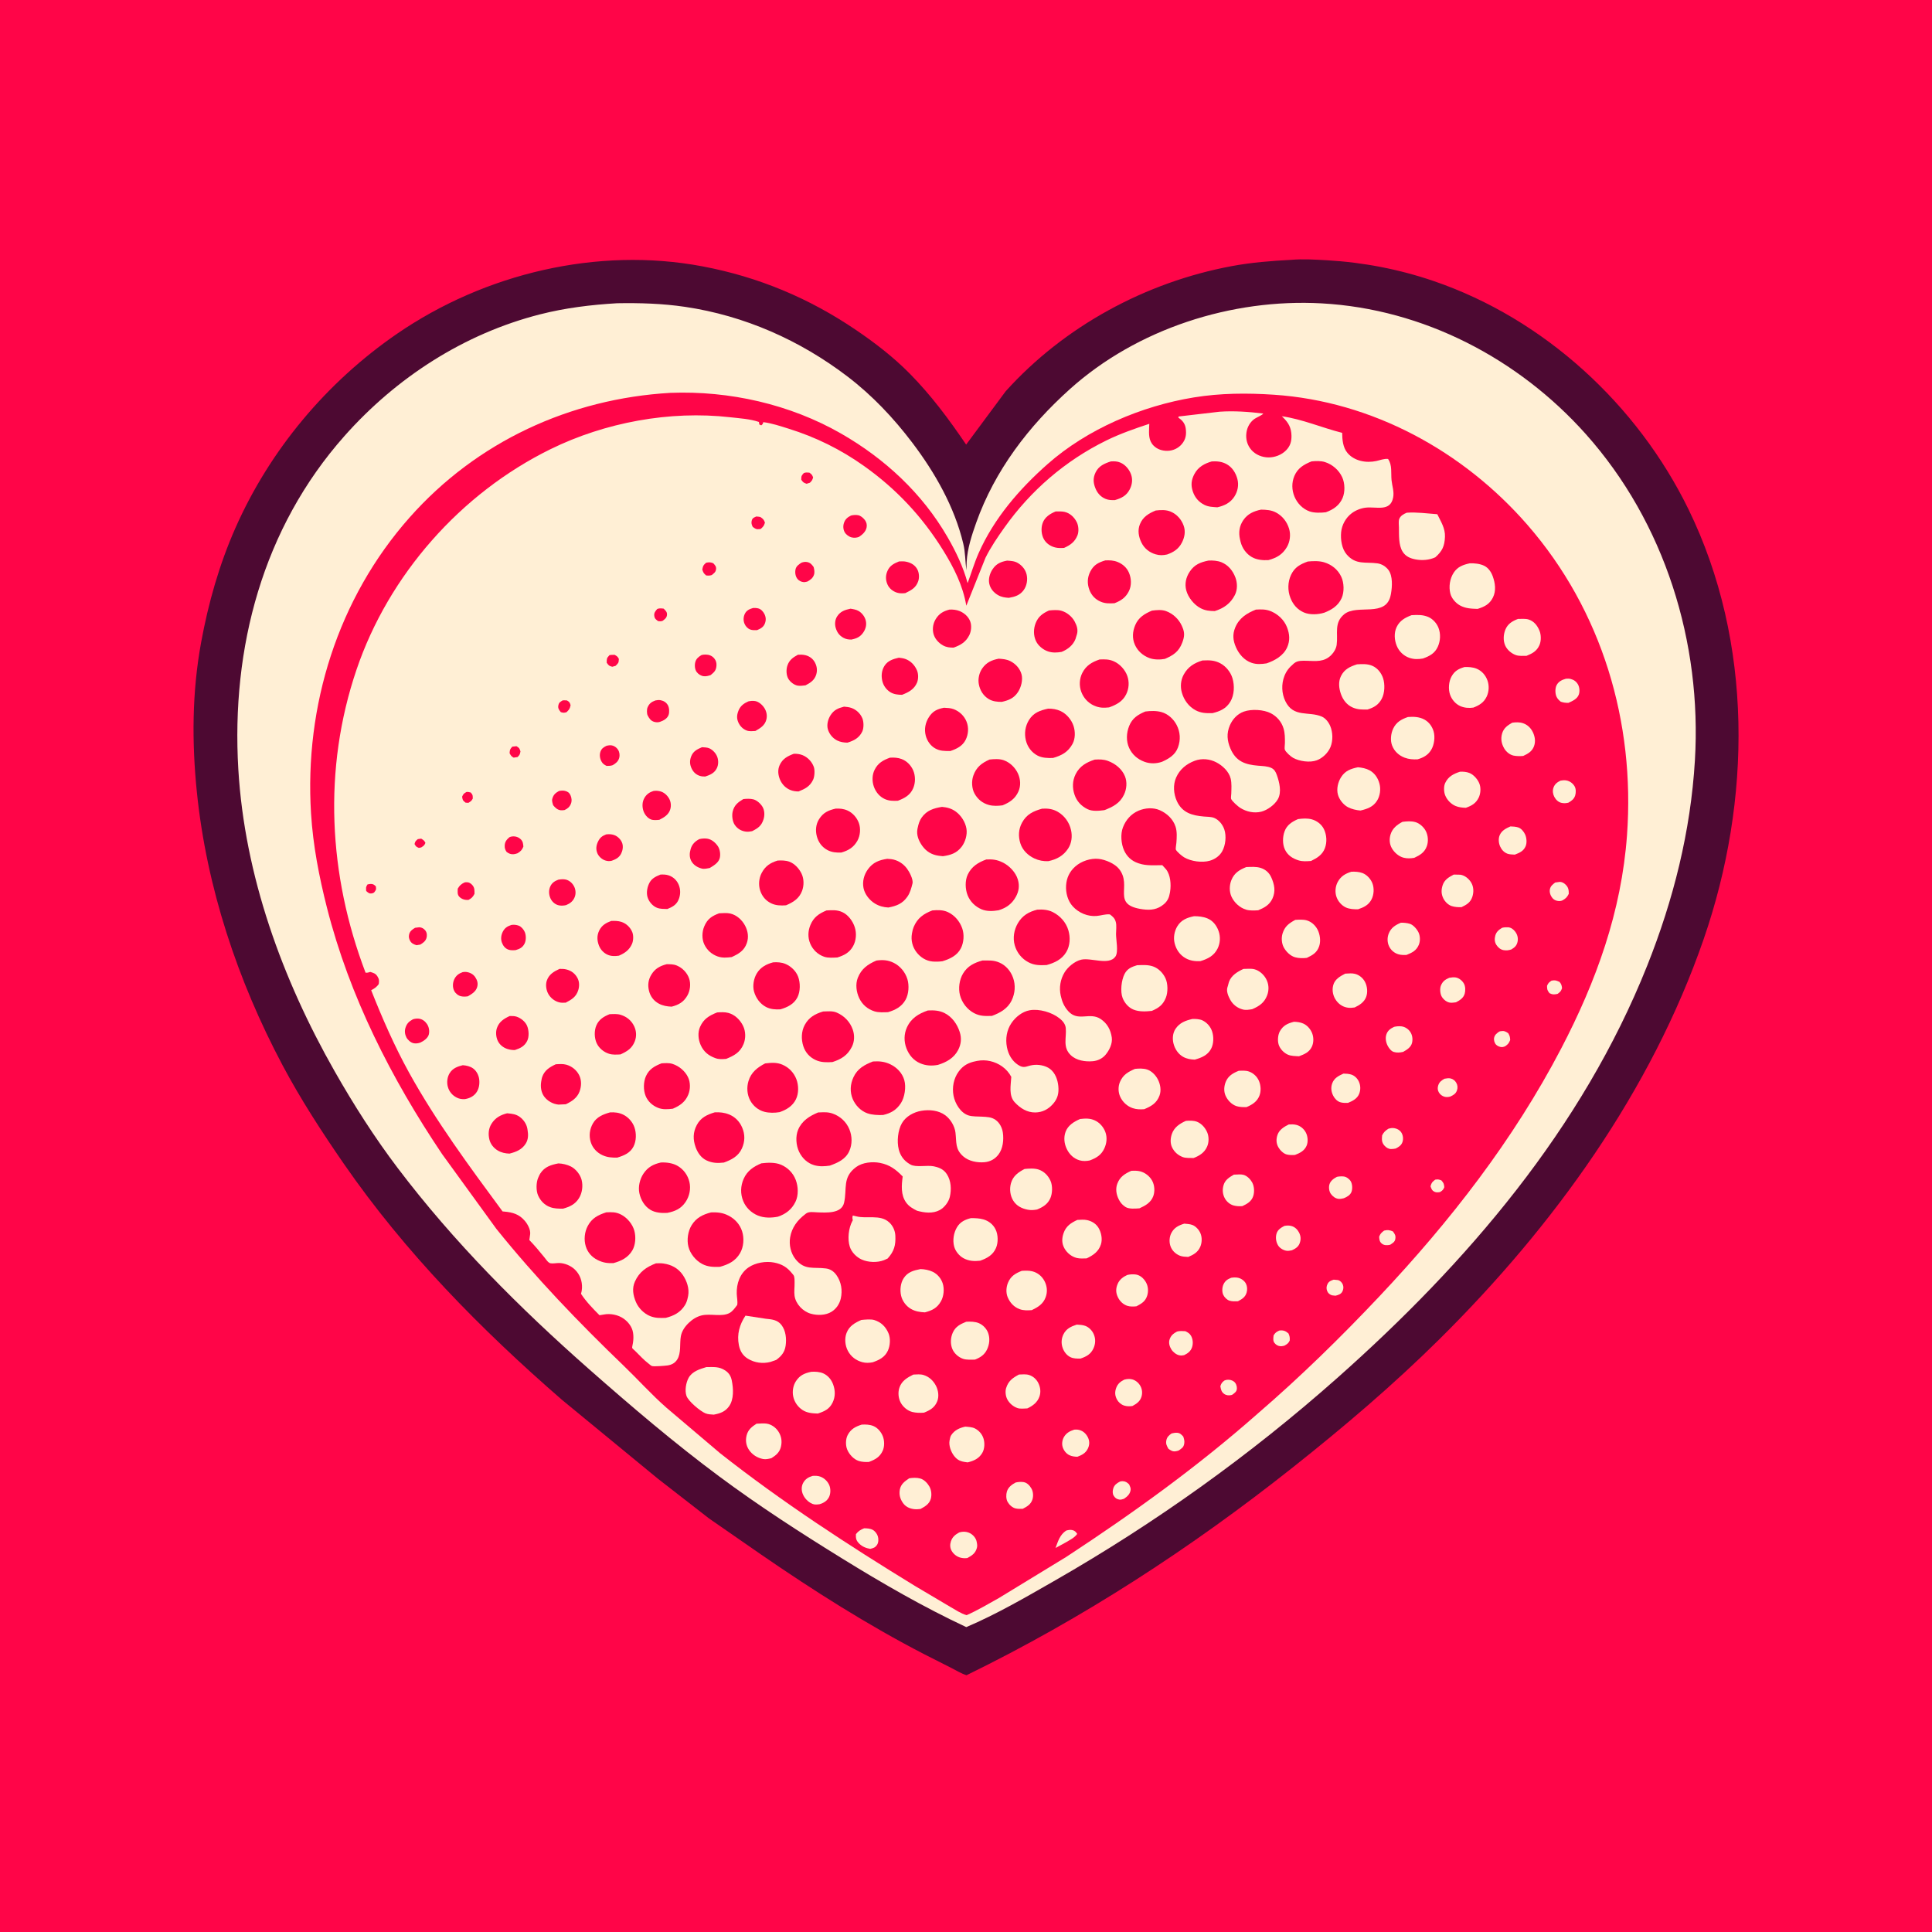 <svg version="1.1" xmlns="http://www.w3.org/2000/svg" style="display: block;" viewBox="0 0 2048 2048" width="1024" height="1024">
<path transform="translate(0,0)" fill="rgb(255,5,72)" d="M -0 -0 L 2048 0 L 2048 2048 L -0 2048 L -0 -0 z"/>
<path transform="translate(0,0)" fill="rgb(77,9,50)" d="M 1368.73 275.443 C 1381.21 274.337 1394.45 275.199 1406.94 275.915 C 1445.38 278.118 1483.43 285.498 1519.85 297.954 C 1637.02 338.015 1735.63 428.883 1789.79 539.715 C 1858.76 680.88 1856.71 848.642 1806 995.406 C 1750.24 1156.82 1646.78 1299.78 1526.17 1419.29 C 1476.82 1468.19 1424.22 1512.87 1369.82 1555.98 C 1262.46 1641.06 1147.82 1715.66 1024.56 1775.8 C 1018.96 1774.08 1013.7 1770.72 1008.46 1768.11 L 979.66 1753.51 C 919.763 1722.56 862.4 1686.15 806.9 1647.95 L 751.529 1609.57 L 697.388 1567.48 L 595.756 1483.92 C 509.714 1409.22 429.502 1327.72 364.558 1233.77 C 341.352 1200.2 318.785 1165.48 299.626 1129.42 C 251.893 1039.59 218.999 940.85 208.673 839.471 C 203.278 786.499 203.568 733.472 213.199 680.954 C 220.848 639.244 232.413 598.423 249.591 559.589 C 286.195 476.837 346.325 405.058 420.848 353.835 C 513.798 289.946 633.441 261.309 744.739 282.361 C 804.121 293.593 857.632 316.007 907.577 349.927 C 927.853 363.698 947.158 378.596 964.407 396.084 C 987.229 419.224 1005.94 444.505 1024.16 471.286 L 1066.04 414.789 C 1128.16 345.779 1214.64 299.07 1305.59 282.113 C 1326.53 278.208 1347.5 276.543 1368.73 275.443 z"/>
<path transform="translate(0,0)" fill="rgb(255,239,213)" d="M 654.112 321.448 C 678.26 321.025 702.232 321.73 726.165 325.271 C 789.2 334.599 848.021 360.65 898.546 399.238 C 924.616 419.148 947.216 443.101 967.019 469.21 C 991.071 500.922 1011.78 537.27 1021.11 576.308 C 1023.4 585.888 1023.11 594.881 1024.4 604.5 L 1024.7 595.514 C 1025.48 581.453 1030.14 567.238 1034.83 554.055 C 1054.61 498.478 1090.48 451.712 1134.01 412.575 C 1205.31 348.477 1305.76 316.325 1400.95 321.578 C 1508.81 327.53 1609.4 380.004 1680.9 460.02 C 1764.81 553.946 1804.16 680.975 1796.67 806.106 C 1792.17 881.273 1773.9 953.942 1746.05 1023.77 C 1677.23 1196.36 1555.28 1338.55 1417.62 1460.65 C 1324.99 1542.76 1224.48 1614.65 1117.04 1676.13 C 1086.88 1693.4 1056.31 1711.2 1024.28 1724.8 C 978.75 1703.48 935.528 1678.49 892.797 1652.12 C 848.226 1624.62 804.477 1596.32 762.405 1565.07 C 714.945 1529.81 669.211 1490.84 624.858 1451.77 C 550.95 1386.66 481.056 1316.7 421.5 1238.05 C 396.9 1205.56 374.841 1170.94 354.704 1135.53 C 299.173 1037.88 259.326 928.343 252.632 815.46 C 244.992 686.635 278.487 559.815 365.243 462.066 C 420.187 400.16 491.901 353.747 572.441 333.228 C 599.408 326.358 626.395 323.105 654.112 321.448 z"/>
<path transform="translate(0,0)" fill="rgb(255,5,72)" d="M 710.67 416.435 C 773.162 414.059 837.355 428.467 891.705 459.669 C 937.98 486.235 977.516 522.873 1004.36 569.258 C 1013.26 584.641 1021.1 600.958 1025.71 618.155 C 1029.68 607.472 1032.79 596.718 1037.43 586.246 C 1053.73 549.43 1080.53 518.411 1110.47 491.966 C 1152.64 454.714 1210.23 430.312 1265.5 421.29 C 1293.77 416.675 1321.98 416.515 1350.47 418.428 C 1454.6 425.423 1551.02 478.142 1619.13 556.361 C 1698.29 647.275 1733.37 765.711 1724.7 885.311 C 1718.82 966.25 1692.14 1040.13 1654.84 1111.6 C 1604.29 1208.46 1537.03 1294.82 1462.27 1374.13 C 1421.32 1417.57 1378.6 1459.38 1333.34 1498.37 C 1269.49 1554.73 1201.49 1603.7 1130.34 1650.35 L 1058.68 1694.08 C 1047.51 1700.32 1036.36 1706.96 1024.66 1712.15 C 1018.47 1710.41 1012.57 1706.32 1007 1703.16 L 969.67 1681.03 C 898.739 1637.61 828.761 1592.04 763.387 1540.52 L 706.494 1492.26 C 690.605 1478.34 676.323 1462.35 661.079 1447.7 C 613.518 1401.98 567.448 1354.04 526.096 1302.56 L 468.603 1223.32 C 414.727 1143.18 370.485 1056.23 346.604 962.26 C 338.232 929.319 331.837 896.311 329.714 862.343 C 322.585 748.25 358.153 634.206 434.447 548.253 C 505.566 468.131 604.202 422.588 710.67 416.435 z"/>
<path transform="translate(0,0)" fill="rgb(255,239,213)" d="M 1521.34 1250.5 C 1524.36 1250.03 1525 1250.19 1527.9 1251.23 C 1530.42 1254.2 1530.61 1254.62 1531.03 1258.5 C 1529.88 1261.28 1529.05 1262.05 1526.5 1263.62 C 1524.65 1263.98 1522.5 1264.21 1520.73 1263.37 C 1517.78 1261.96 1517.45 1260.31 1516.39 1257.5 C 1517.65 1253.35 1518.14 1253.12 1521.34 1250.5 z"/>
<path transform="translate(0,0)" fill="rgb(255,239,213)" d="M 1130.14 1622.5 C 1132.17 1621.92 1134.38 1621.46 1136.5 1621.91 C 1139.3 1622.49 1140.36 1623.76 1141.88 1626 C 1139.08 1630.12 1133.91 1632.49 1129.71 1635.05 L 1118.91 1640.91 C 1121.62 1633.7 1123.46 1627 1130.14 1622.5 z"/>
<path transform="translate(0,0)" fill="rgb(255,239,213)" d="M 1644.74 1039.5 C 1648.81 1038.83 1649.46 1039.28 1653.13 1040.82 C 1655.2 1043.24 1655.42 1044.46 1655.83 1047.5 C 1654.61 1051 1654.01 1051.29 1651.22 1053.5 C 1647.95 1054.36 1645.57 1054.42 1642.5 1052.8 C 1640.07 1049.54 1640.03 1049.09 1639.92 1045 C 1641.19 1041.97 1642.11 1041.24 1644.74 1039.5 z"/>
<path transform="translate(0,0)" fill="rgb(255,239,213)" d="M 1467.19 1304.5 C 1470.78 1303.56 1473.12 1303.91 1476.5 1305.32 C 1478.68 1308.19 1479.7 1309.75 1479.07 1313.5 C 1478.53 1316.68 1476.04 1317.85 1473.65 1319.5 C 1470.64 1320.2 1467.31 1320.33 1464.78 1318.27 C 1462.26 1316.21 1462.2 1314 1461.96 1311 C 1463.15 1307.76 1464.48 1306.58 1467.19 1304.5 z"/>
<path transform="translate(0,0)" fill="rgb(255,239,213)" d="M 1297.78 1463.5 C 1298.73 1463.13 1299.47 1462.8 1300.52 1462.66 C 1303.12 1462.32 1305.87 1462.91 1307.99 1464.5 C 1310.19 1466.16 1311.3 1469.31 1311.15 1472 C 1310.95 1475.33 1308.83 1476.47 1306.5 1478.33 L 1305.25 1478.83 C 1302.55 1479.44 1299.78 1479.19 1297.52 1477.5 C 1294.6 1475.32 1294.27 1472.79 1293.62 1469.5 C 1294.62 1466.44 1295.26 1465.51 1297.78 1463.5 z"/>
<path transform="translate(0,0)" fill="rgb(255,239,213)" d="M 1589.26 1093.5 L 1590.69 1093.1 C 1594.3 1092.48 1595.83 1093.27 1598.77 1095.22 C 1600.41 1097.95 1600.72 1099.31 1600.85 1102.5 C 1599.25 1106.17 1598.75 1106.76 1595.5 1109.12 C 1594.55 1109.46 1593.52 1109.89 1592.5 1109.96 C 1590.28 1110.1 1587.59 1109.05 1586.01 1107.5 C 1584.21 1105.72 1583.28 1102.47 1583.85 1100 C 1584.58 1096.78 1586.75 1095.29 1589.26 1093.5 z"/>
<path transform="translate(0,0)" fill="rgb(255,239,213)" d="M 1355.95 1410.5 L 1356.75 1410.36 C 1360.67 1409.98 1362.93 1410.98 1365.83 1413.5 C 1367.15 1416.4 1367.35 1417.82 1367.17 1421 C 1365.77 1424.08 1364.25 1424.92 1361.45 1426.5 C 1360.29 1426.72 1358.71 1427.14 1357.5 1427.07 C 1354.76 1426.9 1352.6 1425.66 1350.94 1423.5 C 1349.21 1421.25 1349.81 1418.12 1350.07 1415.5 C 1352.13 1412.51 1352.68 1412.1 1355.95 1410.5 z"/>
<path transform="translate(0,0)" fill="rgb(255,239,213)" d="M 1413.82 1356.5 L 1418.5 1356.95 C 1420.73 1357.6 1422.55 1359.5 1423.42 1361.64 C 1424.4 1364.04 1424.18 1366.72 1423.01 1369 C 1421.5 1371.97 1418.65 1372.75 1415.68 1373.5 L 1412 1373.1 C 1409.6 1372.35 1407.79 1370.89 1406.84 1368.5 C 1405.82 1365.91 1406.03 1363.53 1407.25 1361.07 C 1408.66 1358.24 1410.98 1357.38 1413.82 1356.5 z"/>
<path transform="translate(0,0)" fill="rgb(255,239,213)" d="M 1187.25 1570.5 C 1188.23 1570.28 1188.95 1570.06 1190.01 1570.11 C 1193.19 1570.25 1194.73 1571.4 1196.92 1573.5 C 1197.72 1575.54 1198.84 1577.29 1198.5 1579.5 C 1197.82 1583.94 1195 1586.33 1191.5 1588.76 C 1189.73 1589.32 1188.22 1589.93 1186.34 1589.59 C 1183.6 1589.09 1182 1587.86 1180.54 1585.5 C 1179.15 1583.26 1179.36 1580.27 1180.09 1577.86 C 1181.26 1574 1183.86 1572.31 1187.25 1570.5 z"/>
<path transform="translate(0,0)" fill="rgb(255,239,213)" d="M 1242 1519.5 C 1243.64 1519.09 1245.82 1518.69 1247.5 1518.77 C 1250.83 1518.94 1252.18 1520.56 1254.31 1522.8 C 1255.18 1525.52 1255.84 1527.63 1255.31 1530.5 C 1254.57 1534.49 1252.5 1535.42 1249.5 1537.57 C 1248.07 1538.03 1247.75 1538.2 1246.14 1538.44 C 1243 1538.91 1240.88 1537.47 1238.5 1535.68 C 1236.84 1532.54 1235.68 1530.75 1236.33 1527.01 C 1236.97 1523.39 1239.09 1521.45 1242 1519.5 z"/>
<path transform="translate(0,0)" fill="rgb(255,239,213)" d="M 1648.58 935.5 L 1653.5 934.822 C 1655.97 934.941 1657.91 936.062 1659.63 937.749 C 1662.63 940.683 1662.99 943.462 1662.97 947.5 C 1661.18 951.057 1659.92 952.33 1656.5 954.326 C 1655.51 954.745 1655.17 954.957 1653.98 955.088 C 1651.04 955.415 1647.78 954.419 1645.83 952.156 C 1643.61 949.578 1642.24 945.917 1642.99 942.5 C 1643.71 939.174 1646.02 937.469 1648.58 935.5 z"/>
<path transform="translate(0,0)" fill="rgb(255,239,213)" d="M 1531.2 1143.5 C 1533.38 1143.15 1535.68 1142.69 1537.86 1143.24 C 1540.32 1143.87 1542.39 1145.5 1543.65 1147.68 C 1545.21 1150.34 1545.41 1153.17 1544.38 1156.03 C 1543.15 1159.48 1540.57 1160.88 1537.5 1162.34 C 1535.51 1162.93 1533.55 1163.15 1531.5 1162.66 C 1528.86 1162.02 1526.56 1160.25 1525.21 1157.92 C 1523.85 1155.58 1523.75 1153.05 1524.59 1150.5 C 1525.77 1146.91 1528.06 1145.28 1531.2 1143.5 z"/>
<path transform="translate(0,0)" fill="rgb(255,239,213)" d="M 915.998 1620.05 C 919.001 1620.06 922.442 1620.24 925.141 1621.72 C 927.588 1623.05 929.725 1625.9 930.538 1628.5 C 931.375 1631.17 931.36 1635.09 929.766 1637.5 C 927.697 1640.63 925.839 1640.97 922.5 1641.88 C 917.895 1641.06 914.014 1639.53 910.647 1636.14 C 907.422 1632.89 907.113 1630.48 907.326 1626.25 C 909.902 1622.95 912.166 1621.66 915.998 1620.05 z"/>
<path transform="translate(0,0)" fill="rgb(255,239,213)" d="M 1471.77 1196.5 C 1473.95 1195.89 1475.66 1195.54 1477.93 1195.89 C 1480.86 1196.35 1483.56 1197.75 1485.28 1200.22 C 1487.24 1203.01 1487.78 1207.09 1486.74 1210.4 C 1485.58 1214.12 1482.73 1215.83 1479.5 1217.49 C 1477.89 1217.8 1476.14 1218.07 1474.5 1218.03 C 1471.7 1217.95 1469.47 1216.47 1467.63 1214.46 C 1464.49 1211 1464.74 1207.94 1465.11 1203.5 C 1466.96 1200 1468.45 1198.62 1471.77 1196.5 z"/>
<path transform="translate(0,0)" fill="rgb(255,239,213)" d="M 1417.2 1247.5 C 1419.44 1247 1422.22 1246.85 1424.5 1247.14 C 1427.41 1247.5 1430.52 1249.89 1431.93 1252.35 C 1433.58 1255.23 1433.8 1260.32 1432.64 1263.4 C 1431.28 1266.99 1427.8 1268.82 1424.5 1270.19 C 1422.63 1270.59 1420.77 1271.07 1418.84 1270.83 C 1415.49 1270.42 1412.76 1268.29 1410.81 1265.63 C 1408.91 1263.05 1408.36 1258.72 1409.21 1255.67 C 1410.32 1251.7 1413.78 1249.29 1417.2 1247.5 z"/>
<path transform="translate(0,0)" fill="rgb(255,239,213)" d="M 1654.2 827.5 C 1656.52 827.141 1658.18 826.878 1660.52 827.317 C 1664.1 827.99 1667.31 830.397 1669.12 833.5 C 1670.67 836.154 1670.65 840.173 1669.8 843.075 C 1668.63 847.047 1665.92 848.929 1662.5 850.909 C 1659.98 851.487 1657.81 851.664 1655.25 851.078 C 1651.83 850.295 1649.26 847.753 1647.65 844.72 C 1646.1 841.796 1645.61 838.246 1646.7 835.082 C 1648.05 831.156 1650.62 829.27 1654.2 827.5 z"/>
<path transform="translate(0,0)" fill="rgb(255,239,213)" d="M 1592.33 983.5 C 1594.28 982.999 1596.49 982.836 1598.5 982.956 C 1601.68 983.146 1604.23 985.036 1606.12 987.5 C 1608.52 990.643 1609.51 994.421 1608.68 998.305 C 1607.78 1002.53 1605.5 1004.41 1602.01 1006.5 C 1599.13 1007.38 1596.83 1007.72 1593.83 1007.18 C 1590.54 1006.6 1587.96 1004.34 1586.19 1001.58 C 1584.27 998.6 1584.16 995.202 1585.06 991.835 C 1586.14 987.743 1588.85 985.567 1592.33 983.5 z"/>
<path transform="translate(0,0)" fill="rgb(255,239,213)" d="M 1247.7 1411.5 C 1250.54 1410.65 1253.57 1411.01 1256.5 1411.11 C 1259.05 1412.35 1261.08 1413.47 1262.54 1416.01 C 1264.56 1419.53 1264.9 1424.18 1263.66 1428.03 C 1262.29 1432.28 1259.12 1434.69 1255.23 1436.5 C 1253.32 1436.91 1252.04 1437.06 1250.09 1436.65 C 1246.76 1435.95 1243.37 1433.16 1241.63 1430.33 C 1239.75 1427.3 1238.68 1423.57 1239.76 1420.07 C 1241.11 1415.71 1243.82 1413.56 1247.7 1411.5 z"/>
<path transform="translate(0,0)" fill="rgb(255,239,213)" d="M 1659.89 719.5 C 1661.63 719.357 1663.13 719.265 1664.85 719.696 C 1668.3 720.563 1670.92 722.398 1672.7 725.51 C 1674.39 728.474 1674.77 732.942 1673.65 736.162 C 1671.96 740.977 1666.9 743.097 1662.64 745.046 C 1659.51 745.103 1657.49 744.807 1654.5 743.861 C 1652.53 742.241 1650.82 740.638 1649.83 738.227 C 1648.44 734.838 1648.38 729.417 1650.15 726.148 C 1652.25 722.279 1655.86 720.619 1659.89 719.5 z"/>
<path transform="translate(0,0)" fill="rgb(255,239,213)" d="M 1305.1 1354.5 C 1307.5 1354.08 1310.34 1353.97 1312.72 1354.56 C 1316.01 1355.37 1319.34 1357.82 1320.83 1360.91 C 1322.17 1363.68 1322.34 1367.12 1321.5 1370.05 C 1320.08 1375.04 1316.63 1377.12 1312.26 1379.39 C 1309.41 1379.5 1306.15 1379.66 1303.4 1378.79 C 1300.59 1377.91 1297.98 1375.25 1296.73 1372.63 C 1295.21 1369.46 1295.47 1364.73 1296.91 1361.57 C 1298.68 1357.68 1301.27 1356.01 1305.1 1354.5 z"/>
<path transform="translate(0,0)" fill="rgb(255,239,213)" d="M 1361.52 1299.5 C 1364.32 1299.01 1366.52 1298.89 1369.29 1299.71 C 1372.66 1300.7 1375.44 1303.4 1377.02 1306.5 C 1378.99 1310.34 1379.19 1313.97 1377.67 1317.99 C 1376.21 1321.87 1373.07 1323.71 1369.5 1325.34 C 1367.47 1325.8 1365.31 1326.21 1363.25 1325.78 C 1359.93 1325.1 1356.31 1322.86 1354.62 1319.85 C 1352.53 1316.13 1351.97 1311.55 1353.25 1307.45 C 1354.49 1303.47 1358.05 1301.31 1361.52 1299.5 z"/>
<path transform="translate(0,0)" fill="rgb(255,239,213)" d="M 1536.29 1036.5 C 1538.47 1036.1 1541.03 1035.77 1543.21 1036.16 C 1546.79 1036.8 1550.13 1039.61 1551.86 1042.75 C 1553.47 1045.67 1553.55 1050.22 1552.63 1053.38 C 1551.25 1058.09 1547.48 1060.34 1543.39 1062.48 C 1541.48 1062.73 1539.43 1063.05 1537.5 1062.9 C 1533.9 1062.61 1530.45 1059.81 1528.55 1056.89 C 1526.62 1053.93 1526.07 1048.15 1527.38 1044.86 C 1529.19 1040.31 1531.92 1038.35 1536.29 1036.5 z"/>
<path transform="translate(0,0)" fill="rgb(255,239,213)" d="M 1016.73 1624.5 C 1020.5 1623.27 1024.73 1623.41 1028.28 1625.29 C 1031.47 1626.98 1034.33 1630.19 1035.18 1633.74 L 1035.4 1634.84 C 1035.83 1636.91 1036.11 1638.69 1035.55 1640.78 C 1033.98 1646.6 1030.49 1648.79 1025.47 1651.58 C 1023.13 1651.92 1021.06 1651.8 1018.76 1651.32 C 1014.53 1650.43 1010.71 1647.48 1008.64 1643.68 C 1006.96 1640.6 1006.93 1637.15 1008.01 1633.88 C 1009.54 1629.25 1012.6 1626.76 1016.73 1624.5 z"/>
<path transform="translate(0,0)" fill="rgb(255,239,213)" d="M 1477.82 1088.5 C 1480.31 1087.92 1482.94 1087.69 1485.5 1087.97 C 1489.19 1088.37 1492.63 1090.58 1494.75 1093.58 C 1497.1 1096.89 1497.74 1101.2 1496.9 1105.16 C 1495.86 1110.11 1491.41 1112.76 1487.38 1115.05 C 1484.01 1115.8 1480.68 1116.13 1477.33 1115.07 C 1474.67 1114.24 1472.31 1111.07 1471.08 1108.72 C 1469.18 1105.12 1468.3 1100.61 1469.58 1096.65 C 1470.96 1092.39 1473.96 1090.35 1477.82 1088.5 z"/>
<path transform="translate(0,0)" fill="rgb(255,239,213)" d="M 1138.76 1515.5 C 1141.46 1515.28 1143.39 1515.4 1145.92 1516.45 C 1149.48 1517.93 1152.23 1521.16 1153.66 1524.69 C 1155.17 1528.43 1154.86 1532.18 1153.07 1535.77 C 1150.71 1540.51 1146.8 1542.44 1142.05 1544.23 C 1139.07 1544.11 1136.44 1543.86 1133.69 1542.59 C 1130.28 1541.03 1127.63 1537.57 1126.5 1534.04 C 1125.42 1530.66 1125.99 1526.47 1127.75 1523.41 C 1130.24 1519.07 1134.12 1516.89 1138.76 1515.5 z"/>
<path transform="translate(0,0)" fill="rgb(255,239,213)" d="M 1076.69 1571.5 C 1079.34 1570.92 1082.29 1570.66 1085 1571.09 C 1088.84 1571.69 1091.6 1574.82 1093.42 1578.02 C 1095.25 1581.25 1095.55 1585.86 1094.46 1589.38 C 1092.82 1594.69 1088.83 1596.98 1084.18 1599.39 C 1081.64 1599.49 1078.93 1599.57 1076.44 1598.96 C 1072.97 1598.12 1069.75 1595.03 1068.05 1591.97 C 1066.42 1589.03 1066.37 1584.35 1067.32 1581.18 C 1068.74 1576.46 1072.54 1573.67 1076.69 1571.5 z"/>
<path transform="translate(0,0)" fill="rgb(255,239,213)" d="M 1191.73 1462.5 C 1194.61 1461.73 1197.37 1461.42 1200.29 1462.22 C 1204.02 1463.25 1207.26 1466.08 1209.02 1469.5 C 1210.89 1473.13 1211.15 1477.15 1209.87 1481.01 C 1208.29 1485.76 1204.63 1488.13 1200.44 1490.41 C 1197.49 1490.87 1194.37 1490.88 1191.5 1489.91 C 1188.34 1488.85 1185.56 1486.43 1184 1483.5 C 1181.84 1479.43 1181.61 1475.66 1183.18 1471.33 C 1184.78 1466.92 1187.65 1464.54 1191.73 1462.5 z"/>
<path transform="translate(0,0)" fill="rgb(255,239,213)" d="M 1601.12 876.031 C 1603.77 876.092 1606.99 876.287 1609.5 877.158 C 1612.7 878.273 1615.27 881.531 1616.66 884.502 C 1618.28 887.963 1618.75 893.345 1617.29 896.912 C 1615.1 902.216 1610.84 903.965 1605.81 905.939 C 1603.33 905.781 1600.15 905.825 1597.82 904.91 C 1594.35 903.538 1591.92 900.922 1590.34 897.577 C 1588.61 893.911 1588.12 889.017 1589.79 885.224 C 1591.99 880.25 1596.43 878.143 1601.12 876.031 z"/>
<path transform="translate(0,0)" fill="rgb(255,239,213)" d="M 861.42 1564.5 C 864.424 1564.34 867.087 1564.29 869.931 1565.42 C 874.047 1567.06 877.512 1570.47 879.17 1574.59 C 880.69 1578.38 880.563 1583.77 878.579 1587.36 C 876.41 1591.28 873.078 1593.15 868.967 1594.5 C 866.31 1594.85 863.726 1595.23 861.18 1594.17 C 856.593 1592.25 852.565 1588.04 850.847 1583.39 C 849.438 1579.57 849.467 1575.35 851.48 1571.76 C 853.762 1567.69 857.093 1565.81 861.42 1564.5 z"/>
<path transform="translate(0,0)" fill="rgb(255,239,213)" d="M 1424.13 1138.06 C 1426.69 1138.08 1429.54 1138.27 1432 1138.96 C 1435.77 1140.02 1438.84 1143.01 1440.45 1146.53 C 1442.34 1150.67 1442.43 1155.3 1440.77 1159.5 C 1438.72 1164.67 1433.77 1167.15 1428.91 1169.1 C 1426.16 1169.16 1423.22 1169.24 1420.58 1168.36 C 1417.34 1167.28 1414.77 1164.47 1413.25 1161.49 C 1411.14 1157.34 1410.59 1152.94 1412.17 1148.5 C 1414.22 1142.77 1418.94 1140.42 1424.13 1138.06 z"/>
<path transform="translate(0,0)" fill="rgb(255,239,213)" d="M 1366.13 1191.97 C 1368.95 1191.81 1371.66 1191.73 1374.42 1192.48 C 1378.73 1193.65 1382.29 1196.72 1384.33 1200.7 C 1386.36 1204.64 1386.81 1210.39 1385.06 1214.5 C 1382.74 1219.9 1378.01 1222.26 1372.81 1224.26 C 1370.01 1224.53 1366.74 1224.48 1364 1223.79 C 1360.45 1222.9 1356.82 1219.2 1355.09 1216.1 C 1352.75 1211.9 1352.66 1207.43 1354.21 1202.97 C 1356.11 1197.47 1361.21 1194.41 1366.13 1191.97 z"/>
<path transform="translate(0,0)" fill="rgb(255,239,213)" d="M 1308.05 1245.12 L 1309.22 1245.12 C 1312.14 1245.04 1315.62 1244.58 1318.45 1245.46 C 1322.15 1246.61 1325.48 1250.04 1327.31 1253.35 C 1329.59 1257.49 1329.93 1263.44 1328.47 1267.92 C 1326.63 1273.6 1322.01 1276.19 1316.92 1278.54 C 1313.86 1278.81 1310.36 1278.64 1307.4 1277.77 C 1303.62 1276.66 1300.15 1273.64 1298.31 1270.19 C 1295.91 1265.69 1295.63 1260.85 1297.12 1256.02 C 1298.8 1250.53 1303.35 1247.83 1308.05 1245.12 z"/>
<path transform="translate(0,0)" fill="rgb(255,239,213)" d="M 963.796 1567.06 C 967.624 1566.46 971.715 1566.22 975.5 1567.27 C 979.637 1568.42 983.101 1572.13 985.173 1575.74 C 987.34 1579.52 987.858 1584.78 986.629 1588.96 C 985.014 1594.45 980.471 1597 975.77 1599.57 C 973.172 1599.91 970.791 1600.05 968.184 1599.64 C 963.523 1598.9 959.656 1596.91 956.959 1592.91 C 954.043 1588.59 952.938 1584.14 953.867 1579 C 954.913 1573.22 959.185 1570.14 963.796 1567.06 z"/>
<path transform="translate(0,0)" fill="rgb(255,239,213)" d="M 1194.99 1351.5 C 1197.87 1350.82 1201.36 1350.58 1204.29 1351.08 C 1208.83 1351.85 1212.47 1355.31 1214.71 1359.19 C 1217.17 1363.48 1217.53 1368.85 1216.05 1373.5 C 1214.1 1379.63 1210.12 1381.84 1204.69 1384.72 C 1201.7 1385.08 1198.03 1385.17 1195.15 1384.27 C 1190.6 1382.85 1186.97 1379.28 1184.97 1375.02 C 1182.67 1370.14 1182.7 1365.91 1184.76 1361 C 1186.7 1356.39 1190.56 1353.49 1194.99 1351.5 z"/>
<path transform="translate(0,0)" fill="rgb(255,239,213)" d="M 1485.06 978.097 C 1488.09 978.067 1491.59 978.371 1494.5 979.277 C 1498.27 980.451 1502.23 985.177 1503.8 988.647 C 1505.52 992.446 1505.62 997.656 1504.02 1001.5 C 1501.43 1007.72 1496.9 1009.9 1490.95 1012.27 C 1487.91 1012.37 1484.99 1012.45 1482.06 1011.49 C 1477.71 1010.08 1474.39 1007.15 1472.43 1003.01 C 1470.46 998.873 1470.42 993.765 1472.13 989.533 C 1474.61 983.362 1479.17 980.579 1485.06 978.097 z"/>
<path transform="translate(0,0)" fill="rgb(255,239,213)" d="M 1541.06 927.078 L 1548 927.225 C 1552.79 927.904 1557.19 931.568 1559.58 935.663 C 1562.26 940.237 1562.35 945.873 1560.7 950.78 C 1558.69 956.735 1554.65 959.068 1549.22 961.64 C 1545.84 961.769 1542.16 961.531 1538.93 960.5 C 1535.11 959.284 1531.73 955.845 1529.97 952.315 C 1527.67 947.692 1527.68 943.167 1529.28 938.334 C 1531.23 932.444 1535.84 929.807 1541.06 927.078 z"/>
<path transform="translate(0,0)" fill="rgb(255,239,213)" d="M 1255.39 1297.11 C 1258.22 1297.39 1261.51 1297.52 1264.16 1298.58 C 1267.73 1300.01 1271 1303.72 1272.48 1307.21 C 1274.39 1311.69 1274.23 1317.42 1272.24 1321.85 C 1269.69 1327.54 1265.09 1330.13 1259.57 1332.4 C 1256.57 1332.26 1253.32 1332.18 1250.5 1331.01 C 1245.84 1329.07 1242.05 1325.3 1240.56 1320.42 C 1239.24 1316.11 1239.62 1310.92 1241.73 1306.94 C 1244.78 1301.21 1249.42 1298.97 1255.39 1297.11 z"/>
<path transform="translate(0,0)" fill="rgb(255,239,213)" d="M 1141.39 1404.14 C 1144.44 1404.3 1147.56 1404.42 1150.46 1405.49 C 1154.43 1406.96 1157.7 1410.42 1159.39 1414.25 C 1161.59 1419.25 1161.34 1424.61 1159.05 1429.5 C 1156.17 1435.66 1151.49 1438.07 1145.3 1440.18 C 1141.88 1440.2 1138.18 1440.21 1135 1438.77 C 1130.96 1436.95 1128.04 1433.15 1126.53 1429.07 C 1124.77 1424.31 1125 1419.08 1127.26 1414.5 C 1130.26 1408.43 1135.29 1406.14 1141.39 1404.14 z"/>
<path transform="translate(0,0)" fill="rgb(255,239,213)" d="M 1602.98 766.099 C 1606.84 765.535 1610.87 765.395 1614.61 766.694 C 1619.38 768.35 1622.85 771.802 1624.98 776.324 C 1627.16 780.963 1627.92 786.113 1626.12 791 C 1624.09 796.519 1619.75 799.007 1614.68 801.324 C 1611.43 801.646 1607.71 801.617 1604.5 800.974 C 1600.42 800.155 1596.58 796.915 1594.53 793.381 C 1591.64 788.415 1590.68 783.278 1592.24 777.728 C 1593.9 771.846 1597.92 769.014 1602.98 766.099 z"/>
<path transform="translate(0,0)" fill="rgb(255,239,213)" d="M 1080.19 1457.05 C 1083.69 1456.91 1087.6 1456.48 1090.98 1457.58 C 1095.3 1458.99 1098.76 1462.14 1100.74 1466.23 C 1102.92 1470.73 1103.5 1475.75 1101.82 1480.5 C 1099.62 1486.69 1094.73 1490.3 1089 1492.97 C 1085.95 1493.06 1081.61 1493.61 1078.76 1492.67 C 1074.14 1491.14 1070.04 1487.67 1067.77 1483.36 C 1066.01 1480.05 1065.41 1475.1 1066.51 1471.52 C 1068.87 1463.8 1073.43 1460.67 1080.19 1457.05 z"/>
<path transform="translate(0,0)" fill="rgb(255,239,213)" d="M 1426.05 1032.07 L 1426.81 1032.05 C 1429.9 1031.89 1433.09 1031.54 1436.14 1032.27 C 1440.78 1033.38 1444.79 1036.69 1446.98 1040.9 C 1449.38 1045.48 1450.03 1051.88 1448.19 1056.77 C 1446.09 1062.38 1441.15 1065.49 1436.01 1067.94 C 1433.89 1068.23 1431.77 1068.5 1429.63 1068.29 C 1424.18 1067.76 1419.75 1065.08 1416.5 1060.67 C 1413.1 1056.06 1411.78 1050.09 1413.23 1044.5 C 1414.92 1037.97 1420.53 1034.92 1426.05 1032.07 z"/>
<path transform="translate(0,0)" fill="rgb(255,239,213)" d="M 1371.63 1083.13 C 1375.04 1083.21 1378.34 1083.61 1381.5 1085 C 1385.74 1086.87 1389.15 1090.84 1390.86 1095.09 C 1392.66 1099.59 1392.67 1105.21 1390.6 1109.61 C 1387.84 1115.47 1382.7 1117.54 1377 1119.7 C 1373.04 1119.45 1368.64 1119.55 1365 1117.89 C 1360.84 1115.99 1356.89 1111.87 1355.48 1107.47 C 1354.08 1103.12 1354.58 1096.92 1356.82 1093 C 1360.31 1086.92 1365.07 1084.81 1371.63 1083.13 z"/>
<path transform="translate(0,0)" fill="rgb(255,239,213)" d="M 1023.24 1512.28 C 1026.53 1512.59 1030.5 1512.7 1033.46 1514.21 C 1037.74 1516.4 1041.03 1520.16 1042.5 1524.73 C 1044.04 1529.51 1043.8 1535.95 1041.19 1540.28 C 1037.58 1546.28 1032.39 1548.5 1025.8 1550.19 L 1024.32 1549.99 C 1018.55 1549.26 1014.95 1548 1011.3 1543.22 C 1008.07 1538.98 1005.61 1532.45 1006.56 1527.09 L 1006.78 1526 C 1007.1 1524.35 1007.4 1522.75 1008.34 1521.32 C 1011.93 1515.91 1017.19 1513.64 1023.24 1512.28 z"/>
<path transform="translate(0,0)" fill="rgb(255,239,213)" d="M 802.033 1509.15 L 803.208 1509.13 C 806.276 1509 809.498 1508.66 812.553 1509.09 C 817.703 1509.83 822.353 1513.2 825.148 1517.5 C 828.402 1522.51 829.186 1527.96 827.796 1533.74 C 826.388 1539.58 822.567 1542.71 817.671 1545.76 C 814.784 1546.42 811.894 1547.19 808.927 1546.63 C 802.93 1545.5 797.464 1542.11 794.02 1537.03 C 790.838 1532.34 790.045 1526.98 791.476 1521.46 C 793.031 1515.45 797.024 1512.32 802.033 1509.15 z"/>
<path transform="translate(0,0)" fill="rgb(255,239,213)" d="M 1547.68 818.048 C 1550.96 817.9 1554.4 818.14 1557.5 819.321 C 1562.32 821.161 1566.92 826.606 1568.5 831.456 C 1569.89 835.734 1569.47 841.434 1567.5 845.482 C 1564.49 851.655 1560.11 854.082 1553.84 856.304 C 1550.02 856.152 1546.48 855.85 1542.91 854.359 C 1538.04 852.321 1533.8 847.845 1531.89 842.925 C 1530.48 839.301 1530.28 833.613 1531.94 830.042 C 1535.16 823.147 1540.78 820.277 1547.68 818.048 z"/>
<path transform="translate(0,0)" fill="rgb(255,239,213)" d="M 1313.11 1135.08 C 1316.71 1134.95 1320.54 1134.64 1323.99 1135.87 C 1328.72 1137.56 1332.62 1141.27 1334.58 1145.9 C 1336.57 1150.61 1336.94 1156.69 1335.03 1161.5 C 1332.53 1167.82 1327.39 1171.06 1321.36 1173.57 C 1317.94 1173.66 1313.94 1173.61 1310.68 1172.53 C 1305.53 1170.83 1301.11 1166.13 1299.03 1161.21 C 1297.11 1156.66 1297.51 1151.35 1299.32 1146.84 C 1301.9 1140.41 1307.06 1137.53 1313.11 1135.08 z"/>
<path transform="translate(0,0)" fill="rgb(255,239,213)" d="M 1609.14 656.089 C 1612.92 656.142 1617.11 655.555 1620.75 656.815 C 1626.25 658.718 1629.61 663.116 1631.82 668.322 C 1633.75 672.85 1633.85 679.454 1631.81 684 C 1629.01 690.251 1624.27 692.796 1618.16 695.214 C 1614.68 695.226 1610.29 695.593 1606.98 694.447 C 1602.26 692.815 1597.65 688.914 1595.6 684.338 C 1593.3 679.205 1593.63 672.766 1595.68 667.619 C 1598.19 661.304 1603.07 658.404 1609.14 656.089 z"/>
<path transform="translate(0,0)" fill="rgb(255,239,213)" d="M 1257.12 1188.16 C 1260.87 1187.84 1265.32 1187.72 1268.86 1189.11 C 1273.81 1191.06 1277.74 1195.65 1279.74 1200.48 C 1281.64 1205.07 1281.58 1210.96 1279.57 1215.5 C 1276.73 1221.9 1271.58 1225.08 1265.31 1227.55 C 1261.99 1227.47 1256.95 1227.75 1253.82 1226.57 C 1248.71 1224.62 1244.72 1221.11 1242.38 1216.14 C 1240.3 1211.72 1240.69 1206.43 1242.27 1201.92 C 1244.77 1194.84 1250.59 1191.07 1257.12 1188.16 z"/>
<path transform="translate(0,0)" fill="rgb(255,239,213)" d="M 1486.68 871.174 C 1491.37 870.613 1495.86 870.179 1500.47 871.5 C 1504.91 872.771 1509.4 876.93 1511.45 880.991 C 1513.86 885.759 1514.3 891.852 1512.53 896.906 C 1510.19 903.558 1505.28 906.524 1499.16 909.346 C 1495.28 909.958 1491.89 910.19 1488.02 909.238 C 1482.8 907.952 1477.98 903.704 1475.36 899.078 C 1472.84 894.621 1472.56 889.338 1474.06 884.5 C 1476.08 877.973 1480.9 874.287 1486.68 871.174 z"/>
<path transform="translate(0,0)" fill="rgb(255,239,213)" d="M 913.435 1510.16 C 917.486 1509.89 922.132 1510.07 925.915 1511.68 C 930.505 1513.64 933.954 1517.87 935.798 1522.41 C 937.609 1526.87 937.745 1533.37 935.755 1537.77 C 932.672 1544.6 927.733 1547.22 920.988 1549.74 C 917.598 1549.92 913.473 1549.72 910.234 1548.65 C 904.831 1546.87 900.087 1541.61 898.011 1536.42 C 896.237 1531.99 896.36 1525.48 898.559 1521.24 C 901.88 1514.85 906.789 1512.27 913.435 1510.16 z"/>
<path transform="translate(0,0)" fill="rgb(255,239,213)" d="M 1432.5 924.063 C 1436.39 923.885 1440.56 924.092 1444.25 925.461 C 1448.9 927.19 1452.99 931.694 1454.78 936.262 C 1456.84 941.506 1456.46 948.511 1453.83 953.5 C 1450.7 959.435 1445.72 961.825 1439.64 963.864 C 1435.62 963.991 1430.49 963.692 1426.8 962.005 C 1422.17 959.887 1418.43 955.579 1416.74 950.807 C 1414.96 945.788 1415.49 939.664 1418 935 C 1421.31 928.837 1426.02 926.103 1432.5 924.063 z"/>
<path transform="translate(0,0)" fill="rgb(255,239,213)" d="M 1199.22 1241.12 C 1202.41 1240.93 1205.51 1240.89 1208.63 1241.67 C 1213.87 1242.99 1218.62 1246.76 1221.26 1251.46 C 1223.91 1256.22 1224.38 1262.75 1222.56 1267.87 C 1220.12 1274.72 1214.11 1278.08 1207.87 1280.87 C 1203.58 1281.19 1196.74 1281.83 1192.99 1279.4 L 1192.1 1278.76 C 1189.28 1276.77 1187.55 1274.58 1185.97 1271.48 C 1183.33 1266.3 1182.32 1260.37 1184.37 1254.84 C 1187.14 1247.4 1192.35 1244.21 1199.22 1241.12 z"/>
<path transform="translate(0,0)" fill="rgb(255,239,213)" d="M 1024.27 1401.1 C 1028.67 1400.86 1033.63 1400.88 1037.73 1402.65 C 1042.06 1404.52 1045.85 1408.5 1047.46 1412.94 C 1049.53 1418.64 1048.94 1424.86 1046.39 1430.32 C 1043.67 1436.16 1039.28 1438.98 1033.47 1441.26 C 1029.63 1441.29 1024.64 1441.65 1021 1440.44 C 1016.14 1438.82 1011.59 1434.83 1009.57 1430.12 C 1007.22 1424.62 1007.58 1417.9 1010.05 1412.5 C 1013.01 1406.03 1018.06 1403.62 1024.27 1401.1 z"/>
<path transform="translate(0,0)" fill="rgb(255,239,213)" d="M 1373.05 975.114 C 1376.7 974.854 1381.54 974.592 1385.07 975.586 C 1390 976.974 1394.09 980.662 1396.5 985.097 C 1399.23 990.121 1400.29 997.469 1398.4 1002.99 C 1396.06 1009.87 1391.58 1012.37 1385.3 1015.38 C 1381.28 1015.88 1376.9 1015.84 1372.96 1014.78 C 1367.9 1013.41 1363.25 1008.78 1360.83 1004.25 C 1358.57 1000.03 1358.15 994.151 1359.56 989.57 C 1361.9 981.924 1366.36 978.733 1373.05 975.114 z"/>
<path transform="translate(0,0)" fill="rgb(255,239,213)" d="M 1142.05 1293.16 C 1145.33 1293 1148.91 1292.67 1152.15 1293.32 C 1157.18 1294.33 1161.82 1297.13 1164.49 1301.58 C 1167.41 1306.48 1168.81 1313.5 1167.05 1319.02 C 1164.58 1326.76 1158.91 1330.6 1151.92 1333.94 C 1148.53 1334.03 1144.78 1334.32 1141.47 1333.51 C 1136.01 1332.17 1131.27 1328.36 1128.47 1323.53 C 1125.4 1318.22 1125.48 1312.9 1127.42 1307.21 C 1129.96 1299.79 1135.23 1296.26 1142.05 1293.16 z"/>
<path transform="translate(0,0)" fill="rgb(255,239,213)" d="M 968.19 1457.1 C 971.702 1456.94 975.543 1456.52 978.956 1457.55 C 984.872 1459.34 989.382 1463.56 992.186 1469.03 C 994.656 1473.85 995.56 1480.16 993.568 1485.28 C 990.927 1492.07 985.93 1494.89 979.474 1497.48 C 975.496 1497.82 970.999 1497.73 967.119 1496.76 C 962.036 1495.48 957.337 1491.51 954.848 1486.97 C 952.2 1482.13 951.677 1475.86 953.537 1470.63 C 956.04 1463.59 961.89 1460.22 968.19 1457.1 z"/>
<path transform="translate(0,0)" fill="rgb(255,239,213)" d="M 1083.14 1347.13 C 1086.85 1346.95 1090.56 1346.73 1094.2 1347.62 C 1099.91 1349.03 1104.45 1352.75 1107.2 1357.96 C 1110.01 1363.29 1110.55 1369.36 1108.47 1375.04 C 1105.78 1382.38 1100.38 1385.59 1093.7 1388.82 C 1089.12 1389.04 1085.11 1389.33 1080.76 1387.73 C 1074.82 1385.54 1070.55 1380.84 1068.15 1375.03 C 1066.22 1370.35 1066.55 1364.49 1068.47 1359.86 C 1071.43 1352.69 1076.26 1349.9 1083.14 1347.13 z"/>
<path transform="translate(0,0)" fill="rgb(255,239,213)" d="M 1552.42 707.094 C 1556.53 706.93 1561.17 707.207 1565.02 708.744 C 1570.68 711.005 1574.72 715.624 1576.76 721.284 C 1578.75 726.785 1578.43 733.232 1575.91 738.5 C 1572.93 744.738 1568.05 747.703 1561.8 750.088 C 1557.18 750.774 1552.18 750.393 1547.9 748.466 C 1542.92 746.225 1538.92 741.551 1537.14 736.412 C 1535.08 730.493 1535.67 722.458 1538.76 716.964 C 1542.01 711.176 1546.22 708.909 1552.42 707.094 z"/>
<path transform="translate(0,0)" fill="rgb(255,239,213)" d="M 1263.93 1080.16 C 1267.02 1080.01 1271.68 1080.25 1274.51 1081.58 C 1279.37 1083.85 1283.22 1088.27 1284.89 1093.36 C 1286.75 1099.03 1286.64 1106.51 1283.76 1111.87 C 1280.12 1118.67 1273.49 1121.29 1266.5 1123.26 C 1262.24 1123.15 1258.03 1122.43 1254.25 1120.34 C 1249.06 1117.47 1245.51 1112.11 1244.02 1106.46 C 1242.64 1101.26 1243.05 1095.05 1246.18 1090.5 C 1250.64 1084 1256.66 1081.87 1263.93 1080.16 z"/>
<path transform="translate(0,0)" fill="rgb(255,239,213)" d="M 1318.11 1027.1 C 1321.83 1027.09 1326.02 1026.52 1329.66 1027.44 C 1334.87 1028.76 1339.52 1032.96 1342.08 1037.59 C 1345.07 1043.01 1345.41 1049.29 1343.25 1055.05 C 1340.29 1062.95 1334.8 1066.61 1327.34 1069.8 C 1324.05 1070.3 1320.77 1070.96 1317.48 1070.11 C 1311.76 1068.65 1306.95 1064.97 1304.1 1059.78 C 1302.04 1056.03 1299.82 1050.92 1301.11 1046.65 L 1301.48 1045.5 L 1302.72 1040.96 C 1305.19 1033.91 1311.72 1030.08 1318.11 1027.1 z"/>
<path transform="translate(0,0)" fill="rgb(255,239,213)" d="M 1203.11 1133.06 C 1207.17 1132.6 1212.16 1132.43 1216.04 1133.75 C 1220.89 1135.4 1224.99 1139.64 1227.32 1144.1 C 1230.01 1149.26 1231.2 1155.79 1229.12 1161.38 C 1226.15 1169.39 1220.3 1172.77 1212.86 1175.81 C 1208.66 1176.11 1204.75 1176.04 1200.72 1174.68 C 1194.83 1172.68 1190.03 1168.23 1187.46 1162.59 C 1185.24 1157.71 1185.13 1151.73 1187.25 1146.79 C 1190.53 1139.18 1195.92 1136.19 1203.11 1133.06 z"/>
<path transform="translate(0,0)" fill="rgb(255,239,213)" d="M 1086.06 1239.17 C 1090.64 1238.68 1096.63 1238.29 1101.08 1239.8 C 1106.85 1241.77 1111.16 1246.25 1113.6 1251.73 C 1115.89 1256.91 1115.67 1264.97 1113.44 1270.09 C 1110.63 1276.51 1105.6 1279.54 1099.37 1282.12 C 1095.98 1282.74 1092.98 1283 1089.56 1282.35 C 1083.3 1281.17 1077.75 1278.44 1074.22 1272.96 C 1070.77 1267.59 1069.92 1260.43 1071.65 1254.28 C 1073.81 1246.61 1079.37 1242.64 1086.06 1239.17 z"/>
<path transform="translate(0,0)" fill="rgb(255,239,213)" d="M 859.841 1454.18 C 863.945 1453.84 869.153 1454.17 872.906 1455.93 C 877.804 1458.23 881.206 1462.37 883.085 1467.36 C 885.505 1473.79 885.643 1480.54 882.582 1486.81 C 879.166 1493.81 873.932 1496.11 866.916 1498.42 C 861.359 1498.26 855.517 1497.84 850.73 1494.69 C 845.66 1491.35 842.124 1486.27 840.851 1480.35 C 839.679 1474.91 840.73 1468.59 843.83 1463.94 C 847.982 1457.71 852.845 1455.71 859.841 1454.18 z"/>
<path transform="translate(0,0)" fill="rgb(255,239,213)" d="M 1145.01 1186.18 C 1150.64 1185.57 1155.27 1185.28 1160.58 1187.68 C 1165.64 1189.98 1169.73 1194.69 1171.67 1199.86 C 1173.83 1205.6 1173.21 1211.74 1170.7 1217.25 C 1167.44 1224.43 1162.25 1227.45 1155.11 1230.15 C 1151.55 1230.84 1147.99 1231.04 1144.48 1230.02 C 1138.3 1228.23 1133.72 1223.87 1130.92 1218.16 C 1128.07 1212.34 1127.35 1205.85 1129.59 1199.69 C 1132.06 1192.9 1138.71 1188.81 1145.01 1186.18 z"/>
<path transform="translate(0,0)" fill="rgb(255,239,213)" d="M 1439.45 813.331 C 1443.66 813.707 1448.02 814.517 1451.77 816.542 C 1457.27 819.513 1460.73 824.777 1462.31 830.752 C 1463.86 836.627 1462.95 843.773 1459.63 848.92 C 1455.42 855.464 1449.35 857.478 1442.15 859.207 C 1437.78 858.839 1432.67 857.694 1428.79 855.61 C 1424 853.037 1419.7 847.608 1418.26 842.351 C 1416.58 836.232 1418.31 828.97 1421.69 823.71 C 1426.06 816.93 1431.91 814.917 1439.45 813.331 z"/>
<path transform="translate(0,0)" fill="rgb(255,239,213)" d="M 975.75 1345.29 C 979.993 1345.37 984.988 1346.3 988.814 1348.19 C 993.856 1350.69 997.681 1355.24 999.365 1360.62 C 1001.18 1366.4 1000.45 1374.07 997.483 1379.36 C 993.446 1386.57 988.171 1389.12 980.421 1391.16 C 975.204 1390.92 970.228 1390.15 965.64 1387.5 C 960.533 1384.55 956.496 1379.19 955.191 1373.42 C 953.826 1367.38 954.562 1360.09 957.964 1354.89 C 962.283 1348.3 968.454 1346.71 975.75 1345.29 z"/>
<path transform="translate(0,0)" fill="rgb(255,239,213)" d="M 1492.5 760.053 C 1498.41 759.576 1504.54 759.826 1509.86 762.717 C 1514.76 765.384 1518.12 769.967 1519.68 775.279 C 1521.45 781.282 1520.35 789.651 1517.06 795 C 1513.6 800.598 1508.68 803.204 1502.56 804.953 C 1497.92 805.128 1493.38 804.848 1489.01 803.178 C 1482.83 800.822 1478.02 796.432 1475.66 790.202 C 1473.61 784.808 1474.36 777.594 1476.8 772.442 C 1480.09 765.477 1485.46 762.462 1492.5 760.053 z"/>
<path transform="translate(0,0)" fill="rgb(255,239,213)" d="M 1375.96 868.272 C 1380.85 867.629 1385.85 867.236 1390.68 868.582 C 1396.04 870.079 1400.97 873.859 1403.42 878.938 C 1406.37 885.059 1406.86 892.718 1404.45 899.094 C 1401.75 906.195 1396.23 909.523 1389.72 912.678 C 1385.18 912.962 1380.91 913.388 1376.5 912.015 C 1370.22 910.061 1364.92 906.646 1362.04 900.5 C 1359.36 894.799 1359.55 887.085 1361.7 881.254 C 1364.22 874.403 1369.6 871.072 1375.96 868.272 z"/>
<path transform="translate(0,0)" fill="rgb(255,239,213)" d="M 1029.25 1291.26 C 1033.73 1291.29 1038.09 1291.36 1042.45 1292.61 C 1048.08 1294.23 1052.77 1297.92 1055.36 1303.24 C 1058.11 1308.9 1058.29 1317.09 1055.81 1322.88 C 1052.58 1330.42 1046.35 1333.8 1038.98 1336.41 C 1032.83 1337.12 1027.1 1336.83 1021.5 1333.84 C 1016.81 1331.35 1012.76 1326.36 1011.41 1321.22 C 1009.67 1314.54 1010.96 1306.7 1014.5 1300.85 C 1017.93 1295.18 1023.04 1292.79 1029.25 1291.26 z"/>
<path transform="translate(0,0)" fill="rgb(255,239,213)" d="M 913.057 1399.21 C 916.731 1398.83 923.2 1398.18 926.734 1399.28 C 934.031 1401.56 938.83 1406.27 941.825 1413.28 C 944.157 1418.74 943.645 1426.45 941.181 1431.76 C 937.949 1438.73 932.079 1441.63 925.185 1444.05 C 921.57 1444.77 917.634 1444.95 914.053 1443.95 C 907.333 1442.09 902.105 1438.2 898.781 1431.95 C 895.795 1426.34 895.093 1418.88 897.403 1412.92 C 900.265 1405.55 906.234 1402.2 913.057 1399.21 z"/>
<path transform="translate(0,0)" fill="rgb(255,239,213)" d="M 1321.1 919.123 C 1326.15 918.961 1331.64 918.481 1336.5 920.072 C 1341.72 921.782 1345.48 925.205 1347.69 930.223 C 1350.96 937.652 1352.39 944.8 1348.86 952.5 C 1345.76 959.252 1340.29 962.241 1333.78 964.92 C 1329.72 965.206 1324.85 965.45 1320.96 964.286 C 1314.37 962.321 1308.44 956.94 1305.54 950.758 C 1302.98 945.3 1303.08 938.473 1305.32 932.933 C 1308.41 925.281 1313.86 922.059 1321.1 919.123 z"/>
<path transform="translate(0,0)" fill="rgb(255,239,213)" d="M 1496.32 652.111 C 1502.49 651.784 1507.94 651.498 1513.81 653.914 C 1518.71 655.929 1522.94 660.585 1524.84 665.5 C 1527.33 671.912 1526.95 679.343 1524.13 685.575 C 1520.91 692.678 1515.43 695.497 1508.42 698.032 C 1503.5 698.914 1498.8 698.996 1494 697.347 C 1487.88 695.243 1483.04 690.548 1480.6 684.593 C 1478.07 678.448 1477.56 670.914 1480.45 664.795 C 1483.73 657.856 1489.47 654.698 1496.32 652.111 z"/>
<path transform="translate(0,0)" fill="rgb(255,239,213)" d="M 1265.77 971.212 C 1270.5 971.204 1275.37 971.695 1279.78 973.491 C 1285.7 975.896 1289.52 980.875 1291.68 986.728 C 1293.92 992.782 1293.56 999.776 1290.68 1005.54 C 1286.81 1013.29 1280.29 1016.46 1272.4 1018.87 C 1267.03 1019.11 1261.79 1018.49 1257 1015.85 C 1250.77 1012.42 1246.93 1006.83 1245.18 1000 C 1243.65 993.978 1244.82 987.147 1248.04 981.86 C 1252.14 975.126 1258.43 972.702 1265.77 971.212 z"/>
<path transform="translate(0,0)" fill="rgb(255,239,213)" d="M 1438.48 704.224 C 1443.98 703.862 1449.74 703.56 1454.91 705.867 C 1460.29 708.263 1464.24 713.338 1466.09 718.83 C 1468.26 725.302 1467.93 734.778 1464.65 740.861 C 1461.18 747.297 1456.36 750.007 1449.63 752.121 C 1444.05 752.223 1439.26 752.288 1434 750.02 C 1427.72 747.315 1423.62 741.93 1421.4 735.592 C 1419.27 729.506 1418.53 722.52 1421.52 716.592 C 1425.2 709.3 1431.01 706.634 1438.48 704.224 z"/>
<path transform="translate(0,0)" fill="rgb(255,239,213)" d="M 1557.86 597.167 C 1562.76 596.909 1568.83 597.559 1573.27 599.714 C 1577.75 601.891 1580.7 606.316 1582.36 610.871 C 1584.98 618.074 1586.13 626.319 1582.55 633.42 C 1578.98 640.484 1573.62 643.233 1566.34 645.45 C 1559.65 645.237 1553.54 645.081 1547.5 641.71 C 1543 639.198 1538.71 634.233 1537.42 629.168 C 1535.56 621.868 1536.92 613.244 1541.03 607 C 1545.18 600.711 1550.91 598.713 1557.86 597.167 z"/>
<path transform="translate(0,0)" fill="rgb(255,239,213)" d="M 1205.33 1023.17 C 1211.04 1022.98 1216.83 1022.53 1222.32 1024.47 C 1228.19 1026.54 1232.85 1031.45 1235.46 1037.02 C 1238.12 1042.69 1238.17 1051.93 1235.83 1057.69 C 1232.72 1065.34 1228.36 1068.37 1221 1071.59 C 1214.62 1072.29 1207.45 1072.67 1201.42 1070.17 C 1196.18 1067.99 1192.06 1063.13 1190.02 1057.9 C 1187.34 1050.99 1188.75 1038.97 1192.05 1032.5 C 1194.94 1026.81 1199.54 1024.93 1205.33 1023.17 z"/>
<path transform="translate(0,0)" fill="rgb(255,239,213)" d="M 904.023 1288.5 L 905.387 1288.83 L 907.5 1289.31 C 918.936 1292.36 932.879 1287.01 942.423 1295.61 C 946.545 1299.32 948.848 1304.45 949.114 1309.95 C 949.595 1319.95 947.822 1326.46 940.965 1334.06 L 937.067 1335.83 C 930.036 1338.6 920.388 1338.27 913.465 1335.17 C 907.907 1332.68 902.779 1327.51 900.855 1321.67 C 898.189 1313.59 899.543 1301.74 903.514 1294.39 L 904.01 1293.5 C 903.581 1291.51 903.357 1290.45 904.023 1288.5 z"/>
<path transform="translate(0,0)" fill="rgb(255,239,213)" d="M 748.807 1449.17 C 756.411 1449.22 762.231 1448.32 768.99 1452.91 C 772.847 1455.53 774.789 1458.85 775.701 1463.32 C 777.441 1471.84 778.139 1483.45 772.751 1490.84 C 768.575 1496.56 763.293 1498.31 756.609 1499.58 C 753.515 1499.37 750.383 1499.32 747.5 1498.07 C 742.107 1495.75 729.683 1485.38 727.699 1479.72 C 725.742 1474.12 727.153 1465.73 729.911 1460.65 C 733.661 1453.74 741.798 1451.26 748.807 1449.17 z"/>
<path transform="translate(0,0)" fill="rgb(255,239,213)" d="M 790.234 1394.63 L 811.781 1397.93 C 818.184 1398.58 824.19 1399.03 828.411 1404.56 C 833.02 1410.59 833.859 1419.17 832.803 1426.5 C 831.809 1433.41 828.285 1437.58 822.809 1441.57 L 816.729 1443.7 C 808.596 1445.79 800.008 1444.69 792.795 1440.3 C 787.316 1436.96 784.472 1432.11 783.243 1425.89 C 780.976 1414.42 783.932 1404.16 790.234 1394.63 z"/>
<path transform="translate(0,0)" fill="rgb(255,239,213)" d="M 1491.21 543.5 C 1501.77 542.706 1513.02 544.35 1523.59 545.092 C 1527.41 552.953 1532.08 559.952 1531.72 569.026 C 1531.32 578.976 1528.88 584.215 1521.51 590.748 C 1515.04 593.761 1507.49 594.314 1500.5 592.987 C 1494.9 591.923 1490.05 589.831 1486.9 584.882 C 1482.43 577.866 1483.07 567.185 1482.93 559.166 C 1482.89 556.594 1482.38 552.697 1483.19 550.323 C 1484.42 546.727 1487.99 544.838 1491.21 543.5 z"/>
<path transform="translate(0,0)" fill="rgb(255,239,213)" d="M 1292.84 436.426 C 1308.26 435.363 1323.83 436.503 1339.13 438.381 C 1338.34 439.953 1331.58 442.731 1329.69 444.12 C 1324.89 447.649 1322.02 452.919 1321.25 458.773 C 1320.37 465.474 1322.08 471.916 1326.59 477.034 C 1331.05 482.099 1337.88 484.804 1344.53 484.887 C 1351.32 484.972 1358.57 482.213 1363.33 477.329 C 1367.68 472.866 1369.14 468.061 1369.02 461.89 C 1368.86 453.464 1365.87 448.109 1360 442.4 L 1358.8 441.242 C 1380.49 444.322 1401.51 453.497 1422.76 458.833 C 1422.83 466.019 1423.5 474.294 1428.31 480.055 C 1435.6 488.778 1448.2 491.008 1458.88 488.701 C 1462.95 487.825 1467.21 486.048 1471.38 486.5 C 1476 493.034 1474.34 501.382 1475.09 509 C 1475.71 515.252 1478.04 521.06 1476.78 527.469 C 1473.77 542.84 1458.92 536.824 1447.73 538.13 C 1442.59 538.73 1437.13 540.885 1433 543.963 C 1426.69 548.656 1422.4 556.296 1421.66 564.146 C 1420.92 571.934 1422.32 581.649 1427.5 587.717 C 1437.24 599.129 1447.55 595.404 1460.32 597.203 C 1464.78 597.83 1469.24 600.692 1471.88 604.293 C 1476.47 610.567 1475.81 621.919 1474.51 629.273 L 1474.27 630.5 C 1469.58 655.306 1438.63 639.828 1424.87 651.161 C 1413.9 660.191 1418.52 671.521 1416.94 683.449 C 1416.4 687.485 1414.15 691.343 1411.35 694.202 C 1403.66 702.061 1395.11 700.719 1385.09 700.47 C 1380.77 700.362 1375.54 700.091 1372.01 702.95 L 1370.99 703.836 C 1366.58 707.592 1363.68 711.126 1361.53 716.572 C 1358.19 725.072 1358.54 734.983 1362.5 743.221 C 1371.09 761.061 1387.36 753.646 1401.18 759.622 C 1405.22 761.368 1408.43 765.652 1410.09 769.593 C 1412.92 776.288 1413.14 785.165 1410.36 791.913 C 1407.84 798.026 1402.05 803.631 1395.85 805.95 C 1388.53 808.683 1377.42 807.042 1370.74 803.349 C 1368.37 802.04 1362.99 797.339 1361.97 794.71 C 1361.45 793.359 1362.05 789.476 1362.06 787.761 C 1362.09 782.282 1362.17 777.36 1360.57 772.067 C 1358.48 765.139 1353.57 759.426 1347.16 756.099 C 1339.57 752.161 1326.7 751.421 1318.58 754.304 C 1311.67 756.758 1306.53 762.331 1303.68 768.969 C 1300.05 777.42 1300.77 785.249 1304.35 793.597 C 1310.22 807.296 1320.1 810.543 1333.8 811.683 C 1338.21 812.05 1343.66 812.122 1347.68 814.055 C 1350.94 815.618 1352.3 818.21 1353.47 821.488 C 1356.21 829.146 1358.81 839.684 1354.59 847.18 C 1351.28 853.073 1343.53 858.728 1337.12 860.376 C 1329.46 862.35 1321.22 860.502 1314.62 856.334 C 1312.42 854.946 1305.83 849.288 1305 846.718 C 1304.7 845.783 1305.18 842.333 1305.21 841.167 C 1305.34 836.158 1305.76 830.241 1304.57 825.351 C 1302.74 817.87 1295.98 811.545 1289.38 808.123 C 1282.38 804.49 1274.02 803.645 1266.52 806.431 C 1257.67 809.719 1250.53 815.544 1246.7 824.324 C 1243.31 832.096 1244.04 841.486 1247.49 849.139 C 1253.1 861.562 1263.75 864.503 1276.14 865.552 C 1279.54 865.84 1283.95 865.741 1287.09 867.033 C 1292.12 869.111 1296.07 874.115 1297.8 879.166 C 1300.19 886.176 1299.18 896.06 1295.54 902.5 C 1292.78 907.401 1287.83 910.829 1282.5 912.379 C 1274.32 914.757 1262.56 913.132 1255.29 908.837 C 1253 907.486 1247.55 903.01 1246.4 900.556 C 1246.06 899.826 1246.94 894.506 1247.02 893.432 C 1247.43 887.909 1247.87 881.632 1246.13 876.289 C 1243.49 868.213 1237 862.168 1229.37 858.818 C 1222.42 855.768 1213.76 856.414 1206.89 859.366 C 1198.99 862.763 1193.47 869.046 1190.39 876.982 C 1187.58 884.242 1188.43 894.471 1191.58 901.461 C 1194.5 907.95 1199.49 912.574 1206.24 914.91 L 1207.5 915.323 C 1215.13 917.942 1224.06 917.138 1232.08 917.131 L 1236.07 921.5 C 1240.84 927.547 1241.52 937.628 1240.38 944.986 L 1240.12 946.5 C 1239.33 951.326 1237.61 955.225 1233.79 958.465 C 1227.13 964.125 1220.06 965.045 1211.6 963.929 C 1177 959.365 1200.98 939.253 1186.12 920.977 C 1181.55 915.352 1171.71 911.23 1164.7 910.461 C 1156.17 909.525 1146.25 912.815 1139.86 918.5 C 1133.79 923.896 1130.62 930.519 1130.1 938.605 C 1129.6 946.389 1131.86 954.975 1137.21 960.827 C 1143.52 967.725 1153.12 971.79 1162.5 970.956 C 1167.48 970.514 1171.31 968.888 1176.5 969.287 C 1179.75 971.711 1181.72 973.385 1182.82 977.464 C 1183.77 981.004 1183.07 986.31 1183.05 990.087 C 1183.02 996.325 1185.8 1009.05 1182.42 1013.95 C 1175.64 1023.81 1156.4 1014.85 1146.03 1017.32 C 1139.31 1018.93 1132.09 1024.86 1128.52 1030.7 C 1123.97 1038.15 1122.54 1047.04 1124.44 1055.55 C 1125.86 1061.88 1127.99 1066.98 1132.39 1071.87 C 1142.9 1083.56 1155.15 1072.36 1166.84 1080.25 C 1173.78 1084.93 1177.36 1091.63 1178.53 1099.79 C 1179.47 1106.26 1175.9 1113.46 1171.78 1118.28 C 1168.44 1122.18 1163.5 1124.49 1158.43 1124.93 C 1150.45 1125.63 1141.12 1124.29 1135.09 1118.55 C 1126.2 1110.08 1130.73 1100.14 1129.76 1089.82 C 1129.35 1085.47 1126.41 1082.1 1123.12 1079.48 C 1115.04 1073.05 1101.61 1069.13 1091.5 1070.92 C 1083.73 1072.3 1076.53 1078.05 1072.17 1084.5 C 1067.11 1091.98 1065.68 1101.19 1067.37 1110 C 1068.81 1117.53 1072.56 1124.4 1079.04 1128.71 C 1085.63 1133.09 1087.65 1130.11 1094.5 1129.04 C 1100.51 1128.1 1108.11 1129.38 1113.01 1133.06 C 1118.6 1137.25 1121.21 1144.58 1121.86 1151.32 C 1122.59 1158.96 1121.18 1164.77 1115.93 1170.55 C 1110.98 1176.01 1104.9 1179.13 1097.53 1179.25 C 1088.71 1179.4 1081.49 1174.72 1075.68 1168.5 C 1069.04 1161.39 1071.53 1150.42 1072 1141.51 C 1069.66 1137.1 1066.4 1133.37 1062.31 1130.47 C 1054.67 1125.06 1045.08 1122.79 1035.83 1124.6 L 1034.5 1124.88 C 1026.73 1126.37 1020.97 1129.39 1016.22 1135.9 C 1010.88 1143.22 1009.07 1152.79 1010.81 1161.63 C 1012.43 1169.8 1018.23 1179.75 1026.69 1182.41 C 1030.84 1183.71 1036.56 1183.44 1040.93 1183.7 C 1046.19 1184.02 1051.06 1184 1055.5 1187.25 C 1059.8 1190.39 1062.35 1195.56 1063.08 1200.73 C 1064.15 1208.31 1063.21 1217.6 1058.41 1223.86 C 1054.7 1228.7 1049.7 1231.43 1043.65 1231.99 C 1036.07 1232.68 1027.07 1231 1021.19 1225.9 C 1012.31 1218.2 1014.07 1210.86 1012.84 1200.6 C 1012.02 1193.69 1007.57 1186.31 1002.02 1182.21 C 994.925 1176.96 985.083 1176.04 976.59 1177.51 C 968.586 1178.89 960.33 1183.33 956.144 1190.5 C 951.779 1197.97 950.57 1210 952.716 1218.44 C 954.428 1225.17 958.15 1230.29 964.101 1233.85 L 965.149 1234.46 C 970.675 1237.74 982.867 1234.91 989.71 1236.33 L 991.046 1236.64 C 996.363 1237.83 1000.61 1239.96 1003.68 1244.65 C 1008.26 1251.62 1008.68 1260.77 1006.87 1268.69 C 1005.61 1274.18 1001.08 1280.07 996.15 1282.73 C 988.729 1286.73 979.76 1285.6 971.986 1283.39 C 967.508 1281.12 963.536 1278.9 960.548 1274.73 C 954.749 1266.66 955.662 1256.41 956.891 1247.11 C 949.704 1239.73 943.322 1234.77 932.844 1232.72 C 924.772 1231.14 914.217 1232.17 907.5 1237.14 C 892.633 1248.13 898.172 1260.06 894.743 1275.01 C 892.049 1286.76 875.846 1285.42 866.412 1285.14 C 862.663 1285.02 857.608 1284.03 854.428 1286.41 L 853.5 1287.16 C 845.27 1293.38 839.29 1301.35 837.568 1311.72 C 836.26 1319.6 838.227 1328.46 843.273 1334.78 C 852.938 1346.87 862.408 1342.88 875.614 1344.63 C 880.361 1345.26 883.922 1347.81 886.679 1351.66 C 891.784 1358.8 893.183 1367.8 891.302 1376.31 C 889.994 1382.22 886.608 1387.31 881.44 1390.53 C 875.198 1394.41 866.444 1394.55 859.5 1392.59 C 851.093 1390.22 843.472 1382.32 842.254 1373.5 C 841.653 1369.15 842.396 1364.23 842.282 1359.8 C 842.224 1357.51 842.492 1353.51 841.074 1351.6 L 839.772 1350.03 C 834.41 1343.34 829.012 1340.01 820.559 1338.35 C 811.795 1336.64 800.781 1338.48 793.424 1343.55 C 784.294 1349.85 780.63 1360.78 780.985 1371.5 C 781.112 1375.35 782.114 1379.51 781.491 1383.3 C 779.159 1386.38 776.776 1389.96 773.319 1391.84 C 765.178 1396.27 752.922 1392.11 743.646 1394.43 C 738.425 1395.73 733.965 1398.6 730.109 1402.29 C 726.097 1406.12 722.723 1410.95 721.725 1416.51 C 720.335 1424.24 722.228 1434.29 717.875 1441.16 C 715.489 1444.93 711.97 1446.76 707.624 1447.41 C 704.867 1447.82 693.324 1448.72 691.158 1448.08 C 690.122 1447.78 688.529 1446.25 687.605 1445.55 C 682.632 1441.79 678.254 1437 673.842 1432.61 C 673.281 1432.05 670.264 1429.38 670.107 1428.86 C 669.937 1428.31 670.837 1424.43 670.962 1423.58 C 671.509 1419.86 671.653 1416.44 671.061 1412.7 C 670.08 1406.52 665.943 1401.2 660.884 1397.69 C 655.216 1393.74 647.008 1392.11 640.229 1393.43 L 635.5 1394.2 C 628.529 1387.2 621.304 1379.79 615.891 1371.5 C 616.474 1369.47 616.863 1367.59 616.945 1365.47 C 617.237 1357.96 614.865 1351.18 609.5 1345.89 C 605.204 1341.66 598.542 1338.88 592.5 1338.85 C 589.86 1338.83 585.86 1339.64 583.4 1339.09 C 580.979 1338.55 578.721 1334.88 577.174 1332.98 C 571.998 1326.62 566.849 1320.38 561.128 1314.5 L 562.005 1308.13 C 562.496 1303.39 559.263 1297.58 556.295 1294.11 C 550.262 1287.06 543.468 1285.15 534.671 1284.33 L 532.742 1284.16 C 497.625 1236.53 462.213 1188.77 433.536 1136.85 C 418.162 1109.02 405.142 1079.21 393.471 1049.68 C 397.02 1047.79 399.124 1046.44 401.5 1043.16 C 401.976 1039.74 402.003 1038.03 400.098 1035 C 398.067 1031.77 395.863 1031.35 392.5 1030.28 C 390.593 1030.86 389.513 1031.3 387.5 1031.08 C 348.108 927.608 342.185 815.382 377.886 710 C 411.99 609.33 488.446 522.811 583.722 476.069 C 641.307 447.818 710.038 435.029 773.894 442.289 C 783.868 443.423 795.035 444.053 804.5 447.296 L 804.934 450 L 807 450.908 C 808.446 449.452 808.28 449.973 808.854 448.412 L 809.134 447.5 C 818.048 448.583 827.375 451.748 835.956 454.418 C 864.826 463.404 891.185 476.424 915.842 493.94 C 950.075 518.259 977.592 547.604 999.733 583.299 C 1011.13 601.667 1020.72 620.647 1024.33 642.095 L 1044.69 591.201 C 1050.3 579.945 1057.4 569.539 1064.67 559.297 C 1092.56 519.958 1129.21 488.348 1172.64 466.975 C 1187.24 459.791 1202.87 454.367 1218.3 449.263 L 1218.12 452.756 C 1217.91 459.917 1217.41 467.03 1222.96 472.5 C 1226.86 476.346 1232.07 477.965 1237.5 477.901 C 1243.33 477.832 1248.95 475.281 1252.71 470.846 C 1257.01 465.78 1257.82 460.598 1256.91 454.103 C 1256.24 449.335 1253.74 445.993 1249.88 443.274 L 1249.1 442.743 L 1249.37 441.5 L 1292.84 436.426 z"/>
<path transform="translate(0,0)" fill="rgb(255,5,72)" d="M 442.902 889.5 L 446.5 889.006 C 448.988 890.611 449.692 890.883 450.969 893.5 C 449.77 896.403 449.033 896.607 446.5 898.31 L 443.984 898.805 C 441.126 897.541 441.003 897.449 439.435 894.749 C 440.151 891.741 440.557 891.585 442.902 889.5 z"/>
<path transform="translate(0,0)" fill="rgb(255,5,72)" d="M 389.603 937.5 L 392.506 937.021 C 395.394 936.879 396.476 937.672 398.434 939.603 C 398.872 943.332 398.758 943.101 396.5 946.143 L 394.859 946.907 C 391.485 947.663 390.51 946.508 388.172 944.5 C 387.984 941.059 387.619 940.458 389.603 937.5 z"/>
<path transform="translate(0,0)" fill="rgb(255,5,72)" d="M 494.566 839.5 C 496.221 839.366 497.399 839.718 499 840.096 C 501.308 842.767 501.087 842.924 501.169 846.5 C 499.78 849.135 499.062 849.448 496.5 851.058 L 493.537 850.867 C 490.433 848.33 490.512 848.458 489.87 844.5 C 491.344 841.377 491.564 841.233 494.566 839.5 z"/>
<path transform="translate(0,0)" fill="rgb(255,5,72)" d="M 543.027 791.5 L 547.5 790.999 C 550.574 792.967 550.539 793.032 551.722 796.5 C 551.109 799.808 550.985 800.091 548.642 802.5 L 544.5 803.128 C 541.955 801.722 541.694 801.045 540.195 798.5 C 540.459 794.609 540.498 794.463 543.027 791.5 z"/>
<path transform="translate(0,0)" fill="rgb(255,5,72)" d="M 852.034 501.5 C 854.138 500.58 855.767 500.867 858 501.029 C 860.444 502.877 860.807 503.169 861.92 506 C 861.306 508.782 860.524 509.747 858.5 511.725 L 855 512.809 C 851.629 511.58 851.432 511.437 849.374 508.5 C 849.419 504.461 849.381 504.544 852.034 501.5 z"/>
<path transform="translate(0,0)" fill="rgb(255,5,72)" d="M 646.058 694.5 C 647.787 694.089 649.721 694.202 651.5 694.144 C 653.904 695.421 654.811 696.052 656.045 698.5 C 655.778 702.983 655.482 702.829 652.5 705.846 L 649 706.795 C 645.367 705.734 645.365 705.586 643.132 702.5 C 643.269 698.104 642.912 697.907 646.058 694.5 z"/>
<path transform="translate(0,0)" fill="rgb(255,5,72)" d="M 596.328 742.5 C 597.909 742.224 599.411 742.413 601.007 742.5 C 603.823 744.281 603.777 744.333 604.858 747.5 C 603.936 751.708 603.414 752.067 600.5 754.979 C 597.711 755.716 597.273 755.706 594.5 754.907 C 592.566 752.542 591.18 750.786 591.928 747.5 C 592.613 744.493 593.917 744.054 596.328 742.5 z"/>
<path transform="translate(0,0)" fill="rgb(255,5,72)" d="M 696.743 645.5 C 699.08 644.588 701.079 644.931 703.5 645.177 C 705.544 647.327 707.383 648.677 707.011 652 C 706.664 655.1 704.696 656.305 702.5 658.068 C 700.483 658.829 699.711 658.66 697.62 658.429 C 695.351 656.669 694.078 656.057 693.59 653.008 C 693.057 649.667 694.731 647.806 696.743 645.5 z"/>
<path transform="translate(0,0)" fill="rgb(255,5,72)" d="M 801.691 547.5 C 803.011 547.463 804.68 547.844 806 548.026 C 808.863 549.978 809.724 550.73 810.879 554 C 809.77 557.612 809.143 558.124 806.5 560.622 L 805 560.921 C 801.664 561.327 800.492 560.439 797.915 558.5 C 796.738 556.176 796.142 554.117 796.972 551.5 C 797.789 548.923 799.48 548.546 801.691 547.5 z"/>
<path transform="translate(0,0)" fill="rgb(255,5,72)" d="M 748.519 596.5 C 751.688 595.906 752.975 595.889 756 596.999 C 757.865 598.968 759.458 600.514 759.042 603.5 C 758.595 606.712 756.763 607.637 754.5 609.587 C 752.3 610.294 750.786 610.213 748.5 609.992 C 745.839 607.629 745.566 607.108 744.462 603.713 C 745.307 599.611 745.415 599.291 748.519 596.5 z"/>
<path transform="translate(0,0)" fill="rgb(255,5,72)" d="M 492.252 935.5 L 493.688 935.186 C 496.68 935.028 498.793 936.001 500.734 938.254 C 503.304 941.236 502.934 943.851 502.983 947.5 C 501.245 950.89 499.887 952.239 496.5 953.98 C 493.042 954.17 489.721 953.299 487.143 950.855 C 484.507 948.357 485.161 945.238 485.24 942 C 487.211 938.635 488.765 937.237 492.252 935.5 z"/>
<path transform="translate(0,0)" fill="rgb(255,5,72)" d="M 440.015 983.5 L 444.5 982.933 C 447.205 983.112 449.337 984.335 450.968 986.5 C 452.661 988.748 452.854 991.893 452.026 994.5 C 450.973 997.818 448.338 999.621 445.5 1001.31 L 441.5 1001.96 C 438.774 1001.08 436.352 1000.13 434.845 997.5 C 433.523 995.189 433.076 993.084 433.693 990.512 C 434.553 986.928 437.095 985.268 440.015 983.5 z"/>
<path transform="translate(0,0)" fill="rgb(255,5,72)" d="M 539.974 887.5 C 541.167 887.038 541.6 886.798 543.007 886.656 C 546.491 886.305 549.725 887.369 552.179 889.838 C 554.325 891.997 554.624 894.623 554.795 897.5 C 553.284 901.089 551.916 902.486 548.6 904.5 C 547.324 904.905 546.004 905.381 544.657 905.5 C 541.511 905.779 539.388 904.873 536.962 903.015 C 535.47 900.721 534.894 898.995 535.011 896.278 C 535.182 892.305 537.096 889.971 539.974 887.5 z"/>
<path transform="translate(0,0)" fill="rgb(255,5,72)" d="M 592.51 838.5 C 594.777 838.083 596.551 837.817 598.829 838.351 C 601.573 838.994 603.469 840.241 604.703 842.879 C 606.015 845.681 606.356 849.1 605.198 852.005 C 603.855 855.376 601.695 857.189 598.5 858.667 C 597.179 858.846 595.84 859.076 594.5 858.922 C 590.823 858.501 588.65 856.312 586.399 853.616 C 585.755 851.565 584.871 849.115 585.413 846.953 C 586.508 842.58 588.697 840.629 592.51 838.5 z"/>
<path transform="translate(0,0)" fill="rgb(255,5,72)" d="M 849.51 596.5 C 851.583 595.757 853.272 595.396 855.492 595.781 C 858.917 596.374 860.629 598.467 862.5 601.089 C 863.17 603.879 863.772 606.516 862.831 609.327 C 861.636 612.894 858.934 614.771 855.801 616.5 C 854.723 616.726 853.142 617.17 852 617.086 C 849.516 616.904 846.875 615.681 845.327 613.684 C 843.073 610.775 842.534 606.76 843.38 603.236 C 844.152 600.024 846.934 598.225 849.51 596.5 z"/>
<path transform="translate(0,0)" fill="rgb(255,5,72)" d="M 643.106 790.5 C 644.455 790.276 646.106 789.89 647.5 790.018 C 650.766 790.317 653.52 792.181 655.253 794.937 C 656.747 797.313 657.159 800.753 656.387 803.43 C 655.283 807.262 652.786 809.168 649.5 811.119 C 647.244 811.925 645.362 811.846 643 811.896 C 640.449 810.596 638.897 809.638 637.514 807.052 C 635.868 803.977 635.354 800.166 636.5 796.83 C 637.68 793.397 639.987 791.994 643.106 790.5 z"/>
<path transform="translate(0,0)" fill="rgb(255,5,72)" d="M 743.434 694.5 C 745.009 693.958 746.474 693.849 748.131 693.875 C 751.687 693.929 754.815 695.143 757.133 697.925 C 759.03 700.2 759.72 702.789 759.483 705.714 C 759.067 710.826 757.083 712.528 753.315 715.62 C 750.911 716.417 748.721 717.049 746.155 716.821 C 743.173 716.555 740.361 714.767 738.564 712.414 C 736.495 709.705 736.192 705.231 737.004 702 C 737.929 698.322 740.346 696.378 743.434 694.5 z"/>
<path transform="translate(0,0)" fill="rgb(255,5,72)" d="M 694.75 742.5 C 696.655 742.181 698.346 741.878 700.27 742.251 C 703.594 742.895 706.237 744.536 707.953 747.5 C 709.5 750.173 709.767 754.982 708.73 757.86 C 707.285 761.869 703.241 763.945 699.5 765.216 C 697.453 765.83 695.698 765.78 693.644 765.237 C 689.96 764.263 688.239 761.629 686.567 758.425 C 685.563 756.502 685.548 751.991 686.405 749.965 C 688.178 745.776 690.589 744.025 694.75 742.5 z"/>
<path transform="translate(0,0)" fill="rgb(255,5,72)" d="M 798.31 644.5 C 800.151 644.391 802.217 644.496 804 644.993 C 806.772 645.767 809.044 648.352 810.294 650.838 C 812.026 654.285 812.173 657.665 810.668 661.262 C 809.127 664.945 805.989 666.566 802.5 667.97 C 800.162 668.008 797.466 668.182 795.259 667.311 C 792.452 666.204 790.401 663.926 789.227 661.197 C 787.776 657.823 787.961 653.792 789.63 650.511 C 791.457 646.923 794.657 645.533 798.31 644.5 z"/>
<path transform="translate(0,0)" fill="rgb(255,5,72)" d="M 902.08 546.5 C 904.433 545.896 907.084 545.693 909.5 546.107 C 912.424 546.608 915.149 549.053 916.867 551.345 C 918.581 553.632 919.199 556.437 918.611 559.24 C 917.686 563.653 914.105 566.822 910.5 569.154 C 908.115 570.076 905.477 570.257 902.979 569.72 C 900.095 569.101 896.887 566.769 895.441 564.225 C 893.7 561.161 893.539 557.392 894.712 554.099 C 896.101 550.2 898.495 548.296 902.08 546.5 z"/>
<path transform="translate(0,0)" fill="rgb(255,5,72)" d="M 437.715 1080.5 C 439.788 1079.86 441.684 1079.6 443.845 1079.81 C 447.491 1080.17 450.549 1082.44 452.571 1085.42 C 454.727 1088.6 455.494 1092.79 454.581 1096.51 C 453.597 1100.52 448.994 1103.63 445.5 1105.2 C 443.359 1105.97 440.674 1106.35 438.422 1105.86 C 435.302 1105.19 432.16 1102.34 430.745 1099.55 C 429.147 1096.39 428.755 1092.84 429.824 1089.47 C 431.286 1084.87 433.572 1082.77 437.715 1080.5 z"/>
<path transform="translate(0,0)" fill="rgb(255,5,72)" d="M 490.45 1030.5 C 491.643 1030.34 492.793 1030.16 494 1030.29 C 497.909 1030.71 501.548 1032.5 503.746 1035.79 C 505.91 1039.03 506.967 1042.36 505.817 1046.31 C 504.373 1051.26 500.124 1053.66 495.984 1056.13 C 493.533 1056.49 491.197 1056.61 488.747 1056.09 C 485.825 1055.46 482.946 1053.16 481.549 1050.51 C 479.583 1046.8 479.76 1042 481.48 1038.22 C 483.335 1034.14 486.361 1031.95 490.45 1030.5 z"/>
<path transform="translate(0,0)" fill="rgb(255,5,72)" d="M 542.063 980.5 C 544.559 980.009 547.535 980.374 549.922 981.268 C 552.602 982.273 555.193 985.374 556.271 987.959 C 557.796 991.616 557.816 996.901 555.971 1000.44 C 553.832 1004.54 550.761 1005.95 546.5 1007.18 C 544 1007.36 541.108 1007.5 538.739 1006.59 C 535.372 1005.29 533.338 1002.6 532.087 999.314 C 530.628 995.479 531.165 991.243 533.002 987.62 C 535.024 983.629 537.941 981.821 542.063 980.5 z"/>
<path transform="translate(0,0)" fill="rgb(255,5,72)" d="M 591.887 932.5 C 594.394 932.058 597.377 931.776 599.859 932.399 C 603.813 933.39 606.941 936.349 608.712 939.96 C 610.364 943.328 610.582 947.663 609.135 951.135 C 607.322 955.485 604.222 957.761 600 959.5 C 597.254 960.06 594.357 960.307 591.613 959.5 C 587.995 958.435 585.039 955.671 583.498 952.249 C 581.654 948.158 581.493 943.348 583.509 939.267 C 585.292 935.655 588.26 933.828 591.887 932.5 z"/>
<path transform="translate(0,0)" fill="rgb(255,5,72)" d="M 642.581 884.5 C 645.657 884.053 649.137 884.248 652.016 885.564 C 655.395 887.108 658.587 890.493 659.68 894.071 C 660.769 897.633 660.038 901.797 658.352 905.04 C 656.206 909.166 652.702 910.924 648.5 912.422 C 646.08 913.018 644.147 912.898 641.779 912.183 C 638.177 911.094 634.696 907.983 633.238 904.5 C 631.472 900.282 631.973 896.21 633.899 892.188 C 635.915 887.979 638.275 886.117 642.581 884.5 z"/>
<path transform="translate(0,0)" fill="rgb(255,5,72)" d="M 744.139 792.068 C 746.566 792.254 749.817 792.251 752.043 793.297 C 755.814 795.069 759.208 798.837 760.5 802.823 C 761.691 806.496 761.573 810.875 759.86 814.361 C 757.314 819.545 752.763 821.45 747.566 823.16 C 745.533 823.159 743.733 823.057 741.777 822.439 C 738.029 821.255 735.176 818.646 733.409 815.161 C 731.144 810.692 730.841 806.471 732.705 801.744 C 734.867 796.262 739.003 794.286 744.139 792.068 z"/>
<path transform="translate(0,0)" fill="rgb(255,5,72)" d="M 692.548 838.5 C 694.895 838.089 696.923 838.187 699.242 838.681 C 703.665 839.623 707.193 842.781 709.375 846.69 C 711.221 849.998 711.594 854.217 710.532 857.844 C 708.841 863.617 704.017 866.462 698.983 869.011 C 696.22 869.314 692.564 869.659 689.926 868.596 C 686.154 867.076 683.175 863.132 681.977 859.35 C 680.587 854.962 680.746 849.989 683.064 845.914 C 685.27 842.036 688.414 839.842 692.548 838.5 z"/>
<path transform="translate(0,0)" fill="rgb(255,5,72)" d="M 793.261 743.5 C 795.526 742.964 798.19 742.755 800.5 743.153 C 804.496 743.841 808.382 747.43 810.414 750.759 C 812.657 754.434 813.427 758.631 812.351 762.828 C 810.759 769.037 805.985 771.87 800.752 774.858 C 797.844 775.022 794.487 775.438 791.697 774.441 C 787.682 773.006 784.517 769.829 782.77 766 C 780.715 761.498 781.057 757.751 782.861 753.218 C 784.823 748.288 788.562 745.568 793.261 743.5 z"/>
<path transform="translate(0,0)" fill="rgb(255,5,72)" d="M 741.28 889.5 C 743.929 888.841 746.775 888.651 749.5 888.992 C 754.302 889.594 758.606 893.34 761.131 897.26 C 763.323 900.665 764.062 906.477 762.738 910.328 C 761.158 914.927 756.189 917.806 752.292 920.145 C 749.686 920.565 746.561 921.41 743.959 920.731 C 739.331 919.524 735.029 916.964 732.735 912.595 C 730.597 908.522 730.893 904.16 732.149 899.9 C 733.605 894.961 736.812 891.817 741.28 889.5 z"/>
<path transform="translate(0,0)" fill="rgb(255,5,72)" d="M 901.569 645.226 C 904.448 645.69 907.592 646.19 910.146 647.667 C 913.808 649.786 916.862 653.865 917.785 658 C 918.775 662.436 917.726 666.475 915.276 670.205 C 912.04 675.133 908.094 676.821 902.5 677.97 C 899.327 677.95 896.825 677.613 894 676.052 C 889.54 673.586 887.169 670.087 885.8 665.244 C 884.737 661.48 885.18 656.852 887.334 653.5 C 890.855 648.022 895.55 646.54 901.569 645.226 z"/>
<path transform="translate(0,0)" fill="rgb(255,5,72)" d="M 845.929 694.006 C 848.678 693.92 851.222 693.88 853.908 694.562 C 858.156 695.641 861.743 698.31 863.836 702.22 C 866.001 706.262 866.565 710.608 865.249 715 C 863.474 720.923 859.123 723.81 853.866 726.495 C 851.246 726.771 848.314 727.234 845.7 726.818 C 841.828 726.202 837.648 722.904 835.685 719.584 C 833.383 715.692 833.263 709.776 834.66 705.569 C 836.633 699.633 840.64 696.839 845.929 694.006 z"/>
<path transform="translate(0,0)" fill="rgb(255,5,72)" d="M 953.038 595.129 C 955.865 594.984 958.59 594.892 961.357 595.6 C 966.066 596.804 969.937 599.057 972.346 603.446 C 974.309 607.023 974.659 612.038 973.414 615.907 C 971.142 622.973 965.927 625.731 959.632 628.744 C 956.577 629.032 953.716 629.173 950.752 628.209 C 946.428 626.802 942.64 623.8 940.783 619.603 C 938.634 614.744 938.649 609.85 940.828 605.019 C 943.341 599.447 947.623 597.332 953.038 595.129 z"/>
<path transform="translate(0,0)" fill="rgb(255,5,72)" d="M 787.909 847.07 C 791.338 846.679 795.121 846.499 798.5 847.318 C 802.316 848.243 806.307 851.951 808.277 855.238 C 810.549 859.029 810.712 864.26 809.401 868.424 C 807.207 875.395 803.661 877.85 797.303 881.061 C 794.947 881.517 792.914 881.848 790.512 881.53 C 785.727 880.897 781.853 878.573 779.026 874.644 C 776.385 870.974 775.636 864.574 776.674 860.26 C 778.283 853.565 782.217 850.474 787.909 847.07 z"/>
<path transform="translate(0,0)" fill="rgb(255,5,72)" d="M 490.562 1129.16 C 494.327 1129.42 498.378 1130.33 501.485 1132.56 C 505.06 1135.12 507.403 1139.67 507.962 1144 C 508.611 1149.03 507.773 1154.53 504.603 1158.63 C 501.603 1162.5 497.218 1164.45 492.5 1165.15 C 489.378 1165.17 487.078 1164.94 484.243 1163.53 C 479.445 1161.13 476.172 1157.23 474.735 1152.08 C 473.402 1147.31 474.093 1141.54 476.814 1137.34 C 480.067 1132.31 485.011 1130.53 490.562 1129.16 z"/>
<path transform="translate(0,0)" fill="rgb(255,5,72)" d="M 540.26 1077.05 C 542.657 1076.99 545.123 1076.95 547.438 1077.66 C 552.004 1079.07 556.912 1083 558.763 1087.5 C 560.646 1092.07 561.065 1098.98 558.796 1103.5 C 555.996 1109.08 551.372 1111.3 545.695 1113.11 C 542.966 1113.11 540.539 1112.79 537.918 1111.97 C 533.57 1110.61 529.729 1107.59 527.714 1103.45 C 525.769 1099.45 525.289 1093.94 526.773 1089.72 C 529.12 1083.05 534.16 1079.85 540.26 1077.05 z"/>
<path transform="translate(0,0)" fill="rgb(255,5,72)" d="M 593.097 1027.07 C 595.607 1027 597.898 1027.04 600.351 1027.65 C 605.718 1028.98 609.78 1032.1 612.301 1037.06 C 614.245 1040.89 614.248 1045.47 613.009 1049.5 C 610.789 1056.73 605.972 1059.62 599.665 1062.86 C 597.354 1062.96 594.923 1063.11 592.669 1062.5 C 587.878 1061.22 583.766 1058.05 581.311 1053.76 C 579.029 1049.78 578.121 1044.07 579.597 1039.64 C 581.841 1032.9 587.065 1029.87 593.097 1027.07 z"/>
<path transform="translate(0,0)" fill="rgb(255,5,72)" d="M 700.19 927.063 C 703.195 926.969 705.98 926.963 708.863 927.944 C 713.581 929.548 717.211 932.877 719.265 937.43 C 721.632 942.674 721.529 948.802 719.179 954.015 C 716.77 959.359 712.591 961.527 707.382 963.597 C 703.859 963.49 699.81 963.626 696.495 962.312 C 692.233 960.622 688.785 956.821 687.002 952.651 C 684.882 947.697 685.729 941.812 687.844 937.021 C 690.348 931.348 694.696 929.266 700.19 927.063 z"/>
<path transform="translate(0,0)" fill="rgb(255,5,72)" d="M 647.949 976.225 C 651.668 976.129 655.18 976.088 658.757 977.259 C 663.898 978.943 668.191 983.045 670.241 988.085 C 671.661 991.577 671.476 997.028 669.984 1000.5 C 667.201 1006.98 662.319 1010.39 656.051 1013.07 C 652.059 1013.63 647.913 1013.76 644.135 1012.08 C 639.945 1010.23 636.671 1006.74 634.979 1002.5 C 632.825 997.101 632.598 991.636 635.225 986.343 C 637.986 980.78 642.343 978.313 647.949 976.225 z"/>
<path transform="translate(0,0)" fill="rgb(255,5,72)" d="M 894.724 749.072 C 897.267 749.314 899.871 749.538 902.304 750.36 C 907.568 752.138 912.017 756.282 914.145 761.436 C 915.674 765.139 915.786 771.731 914.069 775.38 C 910.851 782.219 905.244 785.115 898.356 787.232 C 894.575 787.201 890.939 786.656 887.5 784.981 C 882.772 782.678 878.948 777.996 877.545 772.936 C 876.205 768.099 877.739 762.418 880.349 758.268 C 883.958 752.529 888.395 750.711 894.724 749.072 z"/>
<path transform="translate(0,0)" fill="rgb(255,5,72)" d="M 952.787 697.192 C 954.978 697.442 957.202 697.705 959.306 698.398 C 965.186 700.335 969.646 704.985 972.041 710.633 C 973.634 714.387 973.644 719.935 972.048 723.698 C 969.053 730.761 963.014 733.899 956.242 736.516 C 952.18 736.544 947.65 736.044 944.103 733.932 C 939.655 731.284 936.426 726.851 935.257 721.799 C 933.977 716.274 934.559 710.499 937.658 705.709 C 941.173 700.279 946.829 698.557 952.787 697.192 z"/>
<path transform="translate(0,0)" fill="rgb(255,5,72)" d="M 841.473 799.023 C 844.618 798.942 847.861 799.305 850.793 800.512 C 856.223 802.748 860.598 807.357 862.64 812.873 C 863.906 816.295 863.535 823.151 861.96 826.5 C 858.594 833.66 853.435 836.188 846.532 838.971 C 843.787 838.994 840.953 838.604 838.365 837.656 C 833.099 835.727 828.982 831.53 826.823 826.404 C 824.77 821.529 824.209 816.065 826.432 811.145 C 829.561 804.225 834.746 801.598 841.473 799.023 z"/>
<path transform="translate(0,0)" fill="rgb(255,5,72)" d="M 1119.03 542.15 L 1120.21 542.173 C 1122.97 542.175 1125.79 541.997 1128.51 542.624 C 1134.28 543.958 1138.74 548.249 1141.38 553.43 C 1143.33 557.266 1143.79 563.38 1142.19 567.406 C 1139.39 574.471 1134.64 577.791 1127.97 580.807 C 1124.8 581.004 1121.82 581.103 1118.7 580.357 C 1113.65 579.144 1109.12 576.142 1106.53 571.536 C 1103.79 566.635 1103.37 559.742 1105.23 554.5 C 1107.53 548.056 1113.04 544.679 1119.03 542.15 z"/>
<path transform="translate(0,0)" fill="rgb(255,5,72)" d="M 1067.6 594.282 C 1071.68 594.563 1075.41 594.706 1079 596.828 C 1083.52 599.504 1087.13 603.931 1088.29 609.138 C 1089.49 614.515 1088.51 620.781 1085.29 625.32 C 1081.28 630.989 1075.91 632.62 1069.4 633.739 C 1065.16 633.435 1061.61 632.971 1057.87 630.796 C 1053.32 628.15 1049.83 624.003 1048.69 618.812 C 1047.52 613.471 1049.29 607.674 1052.29 603.231 C 1056.13 597.527 1061.05 595.469 1067.6 594.282 z"/>
<path transform="translate(0,0)" fill="rgb(255,5,72)" d="M 1006.48 646.192 C 1009.91 645.97 1013.92 646.425 1017.11 647.713 C 1022.1 649.73 1026.61 653.644 1028.5 658.793 C 1030.14 663.263 1029.57 669.201 1027.45 673.397 C 1023.76 680.704 1018.32 683.811 1010.89 686.505 C 1006.75 686.54 1003.17 686.168 999.5 684.101 C 994.63 681.356 990.472 676.602 989.325 671 C 988.256 665.78 989.245 660.504 992.066 656 C 995.631 650.308 1000.13 647.827 1006.48 646.192 z"/>
<path transform="translate(0,0)" fill="rgb(255,5,72)" d="M 1177.57 489.114 C 1181.19 488.916 1184.3 488.93 1187.7 490.391 C 1192.85 492.608 1196.97 497.475 1198.9 502.701 C 1200.9 508.107 1200.18 513.683 1197.58 518.738 C 1194.06 525.559 1188.78 528.094 1181.76 530.15 C 1178.45 530.22 1175.1 530.134 1172 528.86 C 1166.67 526.675 1163.16 522.626 1161.08 517.348 C 1158.76 511.476 1158.61 506.428 1161.39 500.714 C 1164.69 493.929 1170.73 491.288 1177.57 489.114 z"/>
<path transform="translate(0,0)" fill="rgb(255,5,72)" d="M 537.555 1180.13 L 538.412 1180.21 C 543.013 1180.62 546.84 1181.07 550.719 1183.79 C 554.839 1186.69 558.062 1191.27 558.984 1196.24 L 559.191 1197.5 C 560.109 1202.64 560.156 1207.82 557.218 1212.39 C 553.139 1218.74 547.115 1221.07 540.091 1222.88 C 535.551 1222.7 531.455 1221.89 527.516 1219.5 C 523.267 1216.92 519.955 1212.8 518.774 1207.94 C 517.383 1202.2 517.84 1196.28 521.03 1191.22 C 525.032 1184.87 530.479 1181.93 537.555 1180.13 z"/>
<path transform="translate(0,0)" fill="rgb(255,5,72)" d="M 589.126 1128.18 C 592.876 1127.97 596.699 1127.6 600.363 1128.63 C 606.056 1130.22 611.097 1134.21 613.82 1139.5 C 616.661 1145.01 616.443 1151.47 614.311 1157.14 C 611.76 1163.93 606.009 1167.62 599.772 1170.56 L 592 1170.92 C 586.122 1170.32 580.475 1167.21 576.926 1162.5 C 573.642 1158.14 572.815 1152.2 573.633 1146.92 L 573.88 1145.5 C 574.092 1144.23 574.276 1142.99 574.694 1141.76 C 577.139 1134.61 582.643 1131.16 589.126 1128.18 z"/>
<path transform="translate(0,0)" fill="rgb(255,5,72)" d="M 646.156 1075.09 C 650.007 1074.94 654.119 1074.58 657.848 1075.72 C 664.314 1077.69 669.362 1081.77 672.273 1087.92 C 674.692 1093.03 674.936 1098.74 672.841 1104 C 669.859 1111.49 664.68 1114.55 657.756 1117.72 C 653.616 1117.92 649.628 1118.3 645.599 1117.04 C 640.097 1115.33 634.978 1111.17 632.526 1105.89 C 629.931 1100.3 629.74 1092.55 632.212 1086.88 C 634.956 1080.59 640.081 1077.53 646.156 1075.09 z"/>
<path transform="translate(0,0)" fill="rgb(255,5,72)" d="M 706.711 1022.1 C 710.309 1022.12 713.914 1022.05 717.296 1023.44 C 723.318 1025.93 728.358 1031.04 730.5 1037.24 C 732.473 1042.95 731.586 1050.16 728.62 1055.34 C 724.67 1062.24 719.46 1065.17 711.95 1067.11 C 707.176 1066.91 702.627 1066.17 698.381 1063.88 C 692.958 1060.95 689.486 1056.34 687.984 1050.38 C 686.468 1044.36 687.153 1038.64 690.399 1033.27 C 694.311 1026.79 699.507 1023.94 706.711 1022.1 z"/>
<path transform="translate(0,0)" fill="rgb(255,5,72)" d="M 1111.96 647.134 C 1115.98 646.735 1120.93 646.31 1124.84 647.354 C 1130.71 648.922 1136.31 653.443 1139.16 658.779 C 1141.53 663.22 1143.05 667.793 1141.5 672.72 L 1141.08 674 L 1140.06 677.388 C 1137.43 684.054 1131.86 688.351 1125.43 691.002 C 1120.56 691.877 1115.7 692.136 1110.93 690.517 C 1105.67 688.732 1100.54 684.576 1098.16 679.5 C 1095.36 673.551 1095.47 666.465 1097.88 660.438 C 1100.68 653.443 1105.32 650.19 1111.96 647.134 z"/>
<path transform="translate(0,0)" fill="rgb(255,5,72)" d="M 943.386 803.165 C 947.678 802.901 951.881 803.093 955.937 804.681 C 961.345 806.798 965.643 811.205 967.96 816.5 C 970.536 822.389 970.544 829.666 968.021 835.557 C 964.849 842.965 958.913 846.107 951.782 848.823 C 946.988 849.094 942.424 849.047 937.959 847.037 C 932.356 844.515 928.298 839.505 926.298 833.782 C 924.319 828.116 924.424 821.43 927.115 816.024 C 930.726 808.767 936.103 805.841 943.386 803.165 z"/>
<path transform="translate(0,0)" fill="rgb(255,5,72)" d="M 1171.6 594.054 C 1176.13 593.812 1180.38 593.976 1184.65 595.685 C 1190.13 597.882 1194.51 601.761 1196.82 607.26 C 1199.31 613.214 1199.63 620.591 1196.75 626.5 C 1193.37 633.428 1188.38 636.705 1181.43 639.44 C 1176.19 639.703 1171.64 639.923 1166.69 637.777 C 1160.98 635.308 1156.93 631.013 1154.76 625.179 C 1152.32 618.622 1152.57 612.137 1155.76 605.872 C 1159.37 598.782 1164.27 596.281 1171.6 594.054 z"/>
<path transform="translate(0,0)" fill="rgb(255,5,72)" d="M 1058.66 698.24 C 1063.09 698.549 1066.98 698.813 1071 700.837 C 1076.62 703.664 1081.22 708.7 1082.87 714.831 C 1084.49 720.833 1082.37 728.751 1078.98 733.803 C 1074.68 740.216 1069.18 742.39 1061.94 744.014 C 1057.19 744.05 1052.27 743.563 1048.12 741.045 C 1042.28 737.5 1038.84 731.884 1037.59 725.249 C 1036.53 719.585 1037.97 713.211 1041.25 708.492 C 1045.64 702.166 1051.36 699.655 1058.66 698.24 z"/>
<path transform="translate(0,0)" fill="rgb(255,5,72)" d="M 1000.66 750.229 C 1004.06 750.405 1007.69 750.509 1010.91 751.732 C 1017.05 754.068 1022.1 758.819 1024.56 764.933 C 1027.07 771.142 1026.6 778.291 1023.63 784.253 C 1020.31 790.905 1014.05 793.868 1007.36 796.134 L 1006.42 796.115 C 1000.89 796.106 996.411 796.127 991.389 793.357 C 986.346 790.576 982.761 785.315 981.329 779.824 C 979.546 772.984 980.908 766.069 984.653 760.207 C 988.751 753.792 993.425 751.667 1000.66 750.229 z"/>
<path transform="translate(0,0)" fill="rgb(255,5,72)" d="M 885.772 857.172 C 890.356 856.971 894.259 857.306 898.5 859.22 C 903.955 861.682 908.453 866.892 910.457 872.5 C 912.537 878.321 911.926 885.731 908.913 891.169 C 905.003 898.227 899.347 901.591 891.797 903.737 C 886.742 903.929 881.864 903.575 877.292 901.188 C 871.408 898.117 867.527 892.883 865.853 886.466 C 864.239 880.285 864.828 873.741 868.279 868.3 C 872.694 861.337 878.106 858.969 885.772 857.172 z"/>
<path transform="translate(0,0)" fill="rgb(255,5,72)" d="M 824.3 912.23 C 828.365 911.995 832.87 912.014 836.743 913.434 C 842.38 915.5 847.222 920.861 849.727 926.192 C 852.323 931.718 852.368 938.753 850.207 944.428 C 847.106 952.572 840.849 956.443 833.205 959.651 C 827.837 960.072 822.453 959.955 817.5 957.571 C 811.734 954.796 807.757 950.059 805.804 944 C 803.847 937.929 804.467 930.947 807.439 925.305 C 811.264 918.044 816.627 914.563 824.3 912.23 z"/>
<path transform="translate(0,0)" fill="rgb(255,5,72)" d="M 762.348 968.129 C 766.083 967.989 770.462 967.532 774.125 968.379 C 780.939 969.954 786.629 975.18 789.821 981.246 C 792.877 987.053 793.849 993.523 791.643 999.766 C 788.787 1007.85 783.01 1011.14 775.606 1014.54 C 770.439 1015.17 765.645 1015.61 760.681 1013.84 C 754.343 1011.59 749.38 1007.1 746.536 1000.99 C 743.868 995.265 744.089 987.849 746.504 982.086 C 749.871 974.052 754.572 971.035 762.348 968.129 z"/>
<path transform="translate(0,0)" fill="rgb(255,5,72)" d="M 1225.07 541.165 C 1230.47 540.544 1235.98 540.222 1241.09 542.394 C 1247.55 545.135 1252.38 550.663 1254.73 557.235 C 1256.89 563.276 1255.78 569.457 1252.94 575.051 C 1249.48 581.884 1244.17 585.302 1237.16 587.783 C 1232.8 588.725 1229.31 588.841 1224.99 587.591 C 1218.38 585.677 1212.95 581.314 1209.93 575.087 C 1207 569.033 1205.73 562.216 1208.33 555.77 C 1211.51 547.879 1217.62 544.266 1225.07 541.165 z"/>
<path transform="translate(0,0)" fill="rgb(255,5,72)" d="M 591.875 1233.25 C 596.198 1233.36 601.325 1234.56 605.188 1236.53 C 610.408 1239.19 615.127 1245.11 616.558 1250.79 C 618.153 1257.14 617.182 1264.58 613.737 1270.13 C 609.656 1276.7 603.86 1279.3 596.73 1281.26 C 592.07 1281.22 587.676 1281.23 583.246 1279.63 C 577.248 1277.46 572.921 1272.94 570.371 1267.14 C 568.182 1262.16 568.29 1253.68 570.409 1248.68 L 570.951 1247.5 C 571.49 1246.29 571.983 1245.12 572.704 1244 C 577.361 1236.77 584.014 1234.83 591.875 1233.25 z"/>
<path transform="translate(0,0)" fill="rgb(255,5,72)" d="M 646.696 1179.16 C 651.607 1178.91 656.045 1179.38 660.548 1181.53 C 665.936 1184.1 670.525 1189.26 672.495 1194.9 C 674.703 1201.22 674.636 1209.26 671.575 1215.31 C 668.047 1222.29 661.21 1225.08 654.182 1227.14 C 648.569 1227.16 643.899 1226.93 638.714 1224.58 C 632.828 1221.91 628.215 1217.01 626.257 1210.81 C 624.113 1204.02 625.024 1196.91 628.579 1190.76 C 632.547 1183.91 639.477 1181.19 646.696 1179.16 z"/>
<path transform="translate(0,0)" fill="rgb(255,5,72)" d="M 1284.57 489.117 C 1290.23 488.816 1295.46 489.276 1300.5 492.152 C 1306.36 495.492 1309.99 501.393 1311.68 507.766 C 1313.39 514.185 1312.05 520.851 1308.5 526.402 C 1304.25 533.043 1297.84 536.085 1290.42 537.759 C 1285.7 537.422 1281.07 537.355 1276.75 535.198 C 1270.62 532.146 1266.6 527.406 1264.44 520.967 C 1262.19 514.276 1262.78 508.708 1266.18 502.36 C 1270.16 494.93 1276.82 491.359 1284.57 489.117 z"/>
<path transform="translate(0,0)" fill="rgb(255,5,72)" d="M 701.321 1127.16 C 705.123 1126.98 709.155 1126.59 712.833 1127.76 C 719.786 1129.99 726.094 1135.2 729.302 1141.8 C 731.986 1147.31 731.934 1154.58 729.656 1160.24 C 726.501 1168.08 720.763 1172.07 713.2 1175.29 C 707.768 1175.9 702.636 1176.4 697.411 1174.29 C 691.606 1171.94 686.839 1167.65 684.424 1161.81 C 681.855 1155.59 681.976 1146.9 684.736 1140.75 C 688.126 1133.21 694.028 1130.01 701.321 1127.16 z"/>
<path transform="translate(0,0)" fill="rgb(255,5,72)" d="M 760.225 1073.22 C 764.186 1072.98 768.193 1072.7 772.072 1073.73 C 779.012 1075.58 784.634 1081.16 787.707 1087.5 C 790.534 1093.33 790.658 1100.7 788.237 1106.66 C 784.56 1115.71 778.131 1119.06 769.651 1122.5 L 769.225 1122.51 C 765.283 1122.77 762.087 1123.03 758.3 1121.66 C 751.053 1119.04 745.912 1114.9 742.732 1107.75 C 740.134 1101.9 739.45 1094.55 742.077 1088.59 C 745.859 1079.99 751.943 1076.45 760.225 1073.22 z"/>
<path transform="translate(0,0)" fill="rgb(255,5,72)" d="M 819.584 1020.12 C 823.863 1019.82 828.379 1020.08 832.396 1021.71 C 838.352 1024.15 843.729 1029.23 846.036 1035.29 C 848.487 1041.73 848.501 1051 845.299 1057.25 C 841.603 1064.47 834.647 1067.76 827.284 1069.94 C 822.155 1070.25 816.877 1069.93 812.216 1067.54 C 805.74 1064.22 801.217 1057.94 799.291 1051.01 C 797.61 1044.96 798.997 1037.2 802.208 1031.87 C 806.146 1025.32 812.431 1021.98 819.584 1020.12 z"/>
<path transform="translate(0,0)" fill="rgb(255,5,72)" d="M 1048.97 805.14 C 1053.64 804.644 1059.27 804.227 1063.78 805.788 C 1070.51 808.113 1076.28 813.701 1079.16 820.159 C 1081.82 826.13 1082.27 832.945 1079.57 839.014 C 1076.08 846.824 1070.27 850.595 1062.75 853.684 C 1058.15 854.326 1052.99 854.544 1048.47 853.352 C 1041.64 851.547 1036.37 847.324 1033.01 841.142 C 1030.06 835.735 1029.74 828.025 1031.74 822.272 C 1034.88 813.255 1040.58 808.858 1048.97 805.14 z"/>
<path transform="translate(0,0)" fill="rgb(255,5,72)" d="M 876.125 965.105 C 882.038 964.776 887.413 964.364 892.922 966.907 C 899.17 969.79 904.03 976.46 906.091 982.893 C 908.169 989.379 907.613 997.012 904.301 1002.98 C 900.503 1009.81 894.819 1012.74 887.618 1014.97 C 883.172 1015.16 878.029 1015.64 873.758 1014.22 C 866.956 1011.95 861.589 1006.78 858.846 1000.2 C 856.179 993.813 856.431 986.863 859.07 980.548 C 862.582 972.141 868.101 968.481 876.125 965.105 z"/>
<path transform="translate(0,0)" fill="rgb(255,5,72)" d="M 940.499 910.382 L 944.785 910.731 C 951.423 911.602 957.362 915.341 961.361 920.65 C 963.807 923.898 968.345 932.225 967.27 936.545 C 966.066 941.384 964.796 946.241 961.941 950.402 C 956.769 957.938 950.332 960.365 941.703 961.999 C 936.429 961.707 932.009 960.537 927.441 957.781 C 921.792 954.372 916.743 948.076 915.395 941.5 C 913.949 934.451 915.84 927.305 920.006 921.532 C 925.328 914.158 931.853 911.695 940.499 910.382 z"/>
<path transform="translate(0,0)" fill="rgb(255,5,72)" d="M 1165.56 699.074 C 1171.14 698.852 1175.56 698.705 1180.79 701.056 C 1187.18 703.926 1192.7 709.993 1195.01 716.593 C 1197.26 723.019 1196.77 730.075 1193.71 736.159 C 1189.89 743.769 1183.22 747.141 1175.64 749.87 C 1169.69 750.52 1165.18 750.405 1159.65 747.929 C 1153.38 745.123 1148.62 739.827 1146.22 733.439 C 1143.81 727.011 1144.18 719.364 1147.32 713.262 C 1151.39 705.377 1157.44 701.87 1165.56 699.074 z"/>
<path transform="translate(0,0)" fill="rgb(255,5,72)" d="M 998.572 855.324 C 1004.05 855.821 1008.68 857.026 1013.2 860.327 C 1018.89 864.495 1023.37 871.523 1024.48 878.5 C 1025.5 884.88 1023.3 892.477 1019.38 897.588 C 1014.06 904.527 1007.68 906.425 999.511 907.619 L 995 907.116 C 987.644 906.075 981.933 902.654 977.597 896.602 C 973.922 891.471 971.267 885.118 972.532 878.727 L 972.801 877.5 C 973.626 873.568 974.715 869.812 977.101 866.5 C 982.547 858.943 989.815 856.728 998.572 855.324 z"/>
<path transform="translate(0,0)" fill="rgb(255,5,72)" d="M 1111.04 751.2 C 1115.66 751.123 1120.16 751.821 1124.39 753.81 C 1130.65 756.752 1135.93 763.102 1138.03 769.644 C 1139.92 775.518 1139.94 783.002 1136.96 788.5 C 1132.23 797.216 1125.48 800.832 1116.25 803.473 C 1110.72 803.684 1104.77 803.524 1099.77 800.908 C 1093.54 797.646 1089.18 791.753 1087.5 784.975 C 1085.63 777.431 1086.72 769.767 1090.81 763.166 C 1095.65 755.381 1102.63 753.018 1111.04 751.2 z"/>
<path transform="translate(0,0)" fill="rgb(255,5,72)" d="M 1221.16 647.279 C 1226 646.695 1231.33 646.086 1236 647.775 C 1243.33 650.424 1249.53 656.207 1252.74 663.296 L 1253.36 664.734 C 1256.09 670.904 1255.53 675.213 1253.21 681.307 C 1249.58 690.832 1243.78 694.581 1234.84 698.458 C 1229.76 699.418 1223.34 699.398 1218.48 697.596 C 1211.62 695.055 1206.05 690.244 1203.05 683.5 C 1200 676.646 1200.52 669.516 1203.36 662.711 C 1206.79 654.481 1213.36 650.57 1221.16 647.279 z"/>
<path transform="translate(0,0)" fill="rgb(255,5,72)" d="M 811.072 1127.27 C 817.36 1126.53 823.201 1125.99 829.234 1128.53 C 836.174 1131.46 841.51 1136.97 844.198 1144 C 846.676 1150.49 846.809 1159.05 843.702 1165.34 C 840.124 1172.58 833.725 1176.37 826.398 1178.92 C 821.181 1179.78 815.439 1179.88 810.271 1178.54 C 803.899 1176.9 798.317 1172.3 795.226 1166.5 C 791.901 1160.26 791.382 1152.7 793.414 1146 C 796.256 1136.64 802.825 1131.56 811.072 1127.27 z"/>
<path transform="translate(0,0)" fill="rgb(255,5,72)" d="M 1280.98 594.231 C 1285.42 593.951 1290.87 594.336 1295 596.093 C 1302.16 599.135 1306.89 605.035 1309.59 612.195 C 1311.78 618.012 1311.87 625.185 1309 630.768 C 1304.38 639.772 1297.2 644.803 1287.72 647.758 C 1282.21 647.717 1277.55 647.285 1272.61 644.689 C 1265.68 641.051 1259.46 633.295 1257.48 625.781 C 1255.64 618.797 1257.2 611.94 1261.14 606 C 1266.17 598.409 1272.44 596.005 1280.98 594.231 z"/>
<path transform="translate(0,0)" fill="rgb(255,5,72)" d="M 1336.75 540.235 C 1342.31 540.326 1347.73 540.615 1352.73 543.337 C 1359.55 547.06 1364.25 553.076 1366.49 560.5 C 1368.4 566.846 1367.47 574.287 1364.13 579.966 C 1359.5 587.863 1353.26 591.345 1344.64 593.725 C 1338.78 594.1 1332.2 593.511 1327.01 590.526 C 1320.97 587.048 1316.7 580.969 1315.05 574.253 L 1314.76 573 L 1314.45 571.711 C 1312.8 564.457 1313.72 557.568 1317.95 551.385 C 1322.56 544.65 1329.02 541.851 1336.75 540.235 z"/>
<path transform="translate(0,0)" fill="rgb(255,5,72)" d="M 757.701 1179.12 C 762.946 1178.86 767.726 1179.34 772.654 1181.28 C 779.138 1183.83 783.956 1188.77 786.693 1195.16 C 789.897 1202.62 789.761 1210 786.455 1217.38 C 782.729 1225.71 775.416 1229.43 767.35 1232.36 C 760.738 1233.12 755.024 1232.96 748.923 1230.07 C 743.17 1227.34 739.528 1221.95 737.416 1216.13 C 734.479 1208.03 734.53 1200.38 738.564 1192.7 C 742.781 1184.68 749.451 1181.59 757.701 1179.12 z"/>
<path transform="translate(0,0)" fill="rgb(255,5,72)" d="M 642.646 1285.13 C 648.573 1284.86 652.765 1284.67 658.219 1287.43 C 664.725 1290.72 670.405 1297.42 672.394 1304.5 C 674.214 1310.98 673.746 1319.56 670.325 1325.44 C 665.871 1333.11 658.475 1336.73 650.25 1338.95 C 643.891 1339.21 639.129 1338.51 633.406 1335.63 C 627.315 1332.55 622.953 1327.69 620.944 1321.15 C 618.798 1314.17 619.624 1305.95 623.07 1299.5 C 627.514 1291.18 634.038 1287.92 642.646 1285.13 z"/>
<path transform="translate(0,0)" fill="rgb(255,5,72)" d="M 700.499 1232.3 C 706.604 1231.99 713.377 1232.9 718.665 1236.1 C 724.8 1239.82 729.115 1245.84 730.781 1252.81 C 732.532 1260.12 730.913 1267.95 726.748 1274.14 C 721.914 1281.33 715.436 1284.13 707.312 1285.71 C 701.577 1286.05 694.941 1285.61 689.856 1282.7 C 683.404 1279.01 679.273 1271.98 677.77 1264.85 C 676.332 1258.03 678.168 1250.03 682.009 1244.23 C 686.67 1237.2 692.486 1234.15 700.499 1232.3 z"/>
<path transform="translate(0,0)" fill="rgb(255,5,72)" d="M 872.543 1072.21 C 877.298 1072.16 882.241 1071.41 886.75 1073.29 C 894.818 1076.67 901.134 1083.17 903.995 1091.5 C 906.018 1097.4 905.84 1104.09 903.017 1109.67 C 898.443 1118.72 891.807 1122.8 882.435 1125.82 C 876.46 1126.2 870.585 1126.32 865 1123.84 C 858.473 1120.95 853.78 1115.85 851.555 1109.01 C 849.182 1101.72 849.371 1093.32 853.037 1086.5 C 857.384 1078.42 864.049 1074.76 872.543 1072.21 z"/>
<path transform="translate(0,0)" fill="rgb(255,5,72)" d="M 988.285 965.098 C 993.925 964.586 999.609 964.438 1004.84 966.885 C 1012 970.231 1017.39 976.667 1019.99 984.059 C 1022.31 990.66 1021.73 999.1 1018.54 1005.28 C 1014.56 1013.01 1006.9 1016.56 999.016 1018.95 C 995.471 1019.42 991.939 1019.55 988.37 1019.22 C 981.561 1018.58 975.603 1014.73 971.493 1009.34 C 967.234 1003.76 965.484 996.77 966.664 989.855 L 966.919 988.5 C 967.289 986.393 967.72 984.569 968.56 982.582 C 972.578 973.078 979.046 968.679 988.285 965.098 z"/>
<path transform="translate(0,0)" fill="rgb(255,5,72)" d="M 1390.28 489.094 C 1394.81 488.623 1400.15 488.412 1404.55 489.82 C 1412.53 492.381 1419.38 498.368 1422.84 506 C 1425.69 512.304 1425.94 521.569 1423.17 527.958 C 1419.74 535.881 1413.28 540.178 1405.44 543.024 C 1400.15 543.618 1393.38 543.887 1388.29 542.127 C 1380.96 539.592 1375.18 533.583 1372.22 526.5 C 1369.29 519.498 1369.11 511.588 1372.06 504.605 C 1375.66 496.101 1382.19 492.378 1390.28 489.094 z"/>
<path transform="translate(0,0)" fill="rgb(255,5,72)" d="M 1045.54 911.052 C 1052.28 910.799 1056.63 911.218 1062.77 914.174 C 1069.93 917.618 1076.72 924.697 1078.99 932.424 C 1080.9 938.952 1080.08 944.708 1076.86 950.592 C 1072.69 958.196 1066.72 962.417 1058.55 964.921 C 1052.59 965.892 1046.22 966.307 1040.5 963.904 C 1033.8 961.088 1028.45 955.81 1025.74 949.077 C 1023.13 942.602 1022.81 933.485 1025.84 927.097 C 1029.94 918.444 1036.92 914.217 1045.54 911.052 z"/>
<path transform="translate(0,0)" fill="rgb(255,5,72)" d="M 929.058 1018.21 C 935.765 1017.32 941.269 1017.61 947.437 1020.67 C 954.327 1024.08 959.669 1030.68 961.893 1037.99 C 963.89 1044.55 963.326 1053.7 959.957 1059.77 C 955.849 1067.18 949.154 1070.62 941.335 1072.94 C 936.674 1073.07 931.482 1073.48 926.987 1072.07 C 919.727 1069.79 914.102 1065.02 910.824 1058.11 C 907.746 1051.63 906.628 1043.31 909.318 1036.5 C 913.136 1026.83 919.963 1022.14 929.058 1018.21 z"/>
<path transform="translate(0,0)" fill="rgb(255,5,72)" d="M 1160.45 805.211 C 1165.58 804.933 1169.62 804.838 1174.47 806.605 C 1182.18 809.412 1189.39 815.139 1192.51 822.902 C 1194.99 829.08 1194.32 836.423 1191.5 842.375 C 1187.16 851.521 1179.6 855.385 1170.65 858.799 C 1165 859.501 1157.98 860.318 1152.71 857.685 C 1146.18 854.423 1141.47 849.444 1139.08 842.5 C 1136.59 835.24 1136.74 827.634 1140.2 820.685 C 1144.51 812.03 1151.72 808.089 1160.45 805.211 z"/>
<path transform="translate(0,0)" fill="rgb(255,5,72)" d="M 1104.73 857.213 C 1110.73 856.858 1116.03 857.486 1121.32 860.564 C 1128.48 864.733 1133.51 871.788 1135.32 879.83 C 1136.82 886.424 1136.06 893.634 1132.34 899.366 C 1127.2 907.302 1120.15 910.936 1111.25 912.87 C 1106.14 913.094 1101.2 912.189 1096.56 910.026 C 1089.76 906.858 1083.95 901.307 1081.64 894.019 C 1079.28 886.596 1079.62 879.152 1083.32 872.209 C 1088.15 863.141 1095.37 859.83 1104.73 857.213 z"/>
<path transform="translate(0,0)" fill="rgb(255,5,72)" d="M 1214.05 754.226 C 1219.58 753.507 1225.66 753.308 1231.08 754.799 C 1237.99 756.699 1243.92 762.09 1247.22 768.364 C 1251.21 775.952 1251.64 784.312 1248.7 792.301 C 1245.74 800.33 1239.14 804.166 1231.77 807.539 C 1225.69 809.597 1219.21 809.755 1213.15 807.519 C 1205.89 804.843 1200.25 799.989 1196.99 792.967 C 1193.59 785.638 1193.99 776.96 1196.95 769.574 C 1200.3 761.236 1206.2 757.569 1214.05 754.226 z"/>
<path transform="translate(0,0)" fill="rgb(255,5,72)" d="M 1274.63 700.125 L 1275.44 700.096 C 1282.09 699.79 1287.44 699.883 1293.5 703.077 C 1299.48 706.227 1304.51 712.4 1306.44 718.842 C 1308.8 726.685 1308.49 736.69 1304.2 743.838 C 1299.82 751.144 1293.3 754.021 1285.35 755.935 C 1279.02 756.148 1273.23 756.005 1267.5 752.973 C 1260.17 749.097 1255.04 742.106 1252.81 734.183 C 1251 727.748 1251.62 720.86 1254.83 715.015 C 1259.37 706.766 1265.89 702.841 1274.63 700.125 z"/>
<path transform="translate(0,0)" fill="rgb(255,5,72)" d="M 925.367 1125.2 C 932.087 1124.77 937.626 1125.25 943.789 1128.2 C 950.779 1131.55 956.465 1137.44 958.603 1145 C 960.659 1152.27 959.042 1163.16 954.973 1169.42 C 950.262 1176.67 944.292 1180.06 936.077 1181.95 C 930.658 1182.13 924.504 1181.93 919.344 1180.1 C 912.474 1177.67 906.808 1171.75 903.976 1165.13 C 900.721 1157.51 901.257 1149.39 904.669 1141.98 C 908.943 1132.7 916.365 1128.72 925.367 1125.2 z"/>
<path transform="translate(0,0)" fill="rgb(255,5,72)" d="M 1386.28 595.229 C 1391.74 594.713 1398.21 594.434 1403.49 596.015 C 1411.59 598.438 1418.28 603.758 1421.86 611.5 C 1424.77 617.801 1425.1 627.59 1422.22 633.967 C 1418.52 642.139 1411.78 646.358 1403.78 649.482 C 1397.29 651.501 1388.35 651.974 1382.02 649.166 C 1375.16 646.121 1370.59 640.713 1367.89 633.791 C 1364.85 626.01 1364.98 616.97 1368.55 609.388 C 1372.42 601.196 1378.25 598.171 1386.28 595.229 z"/>
<path transform="translate(0,0)" fill="rgb(255,5,72)" d="M 867.358 1179.19 L 868.335 1179.2 C 873.556 1179 877.7 1178.67 882.762 1180.47 C 890.686 1183.27 897.139 1189.24 900.356 1197.02 C 903.404 1204.38 903.562 1212.96 900.252 1220.29 C 896.347 1228.95 888.072 1232.56 879.707 1235.6 C 873.986 1236.45 868.589 1236.75 862.962 1235.1 C 855.718 1232.97 850.246 1227.56 847.044 1220.86 C 843.797 1214.07 843.106 1204.49 846.066 1197.5 C 850.099 1187.97 858.242 1182.94 867.358 1179.19 z"/>
<path transform="translate(0,0)" fill="rgb(255,5,72)" d="M 1331.3 646.191 C 1336.93 645.915 1341.65 645.692 1347 647.875 C 1354.73 651.03 1361.24 657.087 1364.29 664.937 C 1367.13 672.232 1367.63 679.227 1364.36 686.392 C 1360.31 695.236 1351.4 700.175 1342.64 703.203 C 1337.12 704.033 1332.07 704.449 1326.7 702.614 C 1318.95 699.966 1313.29 693.326 1310.1 685.99 C 1307.04 678.953 1306.39 672.51 1309.33 665.325 C 1313.46 655.229 1321.61 650.013 1331.3 646.191 z"/>
<path transform="translate(0,0)" fill="rgb(255,5,72)" d="M 695.29 1339.2 C 698.028 1339.04 700.696 1339 703.419 1339.39 C 711.823 1340.63 718.895 1344.37 723.768 1351.46 C 728.059 1357.69 730.93 1366.09 729.456 1373.71 L 729.179 1375 C 728.553 1378.04 727.809 1380.65 726.187 1383.33 C 721.463 1391.16 714.274 1394.87 705.703 1397 C 699.817 1397.19 694.876 1397.37 689.275 1395.16 C 682.764 1392.6 676.865 1386.68 674.133 1380.27 C 671.092 1373.12 669.776 1365.77 673.045 1358.5 C 677.672 1348.21 685.179 1343.09 695.29 1339.2 z"/>
<path transform="translate(0,0)" fill="rgb(255,5,72)" d="M 753.718 1285.19 C 760.486 1284.96 765.945 1285.38 772.156 1288.56 C 779.056 1292.09 784.286 1297.81 786.667 1305.23 C 789.01 1312.54 788.368 1321.73 784.486 1328.42 C 779.571 1336.89 772.102 1340.39 763.105 1342.9 C 756.512 1343.12 750.515 1343.06 744.5 1339.94 C 737.576 1336.34 731.637 1329.1 729.72 1321.48 C 727.93 1314.36 729.228 1305.2 733.065 1298.92 C 738.002 1290.84 744.902 1287.5 753.718 1285.19 z"/>
<path transform="translate(0,0)" fill="rgb(255,5,72)" d="M 983.588 1071.13 C 989.988 1070.84 995.68 1071.04 1001.5 1074.03 C 1009.32 1078.05 1014.63 1085.59 1017.31 1093.84 C 1019.47 1100.48 1018.9 1106.87 1015.66 1113.06 C 1011.15 1121.67 1003.14 1126.09 994.199 1128.84 C 987.708 1130 981.643 1129.78 975.5 1127.16 C 968.37 1124.13 963.627 1118.41 960.875 1111.3 C 958.145 1104.25 958.166 1096.2 961.286 1089.29 C 965.788 1079.31 973.687 1074.57 983.588 1071.13 z"/>
<path transform="translate(0,0)" fill="rgb(255,5,72)" d="M 1041.45 1018.16 C 1048.06 1018.21 1052.98 1017.62 1059.28 1020.31 C 1066.28 1023.3 1071.4 1029.4 1073.91 1036.49 C 1076.69 1044.36 1076.04 1052.91 1072.45 1060.38 C 1068.23 1069.17 1060.24 1073.65 1051.51 1076.88 C 1044.49 1077.1 1038.93 1077.33 1032.5 1073.93 C 1025.22 1070.08 1019.71 1062.91 1017.63 1054.95 C 1015.71 1047.6 1016.96 1038.55 1020.83 1032.05 C 1025.66 1023.95 1032.74 1020.57 1041.45 1018.16 z"/>
<path transform="translate(0,0)" fill="rgb(255,5,72)" d="M 1099.49 964.281 C 1105.07 963.895 1110.94 964.29 1115.99 966.85 C 1123.88 970.836 1130.05 977.714 1132.55 986.237 C 1134.75 993.721 1134.36 1002.42 1130.3 1009.22 C 1125.61 1017.09 1117.9 1020.66 1109.48 1022.98 C 1102.5 1023.31 1096.64 1023.42 1090.23 1020.06 C 1083.05 1016.3 1077.9 1009.82 1075.68 1002.08 C 1073.43 994.22 1074.91 985.651 1078.95 978.685 C 1083.71 970.478 1090.6 966.539 1099.49 964.281 z"/>
<path transform="translate(0,0)" fill="rgb(255,5,72)" d="M 807.097 1233.17 C 813.577 1232.37 821.431 1232.01 827.573 1234.52 C 834.93 1237.53 840.634 1243.26 843.496 1250.7 C 846.188 1257.69 846.604 1267.07 843.247 1273.95 C 839.245 1282.14 833.041 1286.86 824.602 1289.75 C 817.651 1291.09 810.004 1291.26 803.333 1288.5 C 796.435 1285.65 790.776 1280.24 787.902 1273.33 C 784.696 1265.61 784.94 1257.21 788.307 1249.6 C 792.05 1241.14 798.857 1236.53 807.097 1233.17 z"/>
</svg>